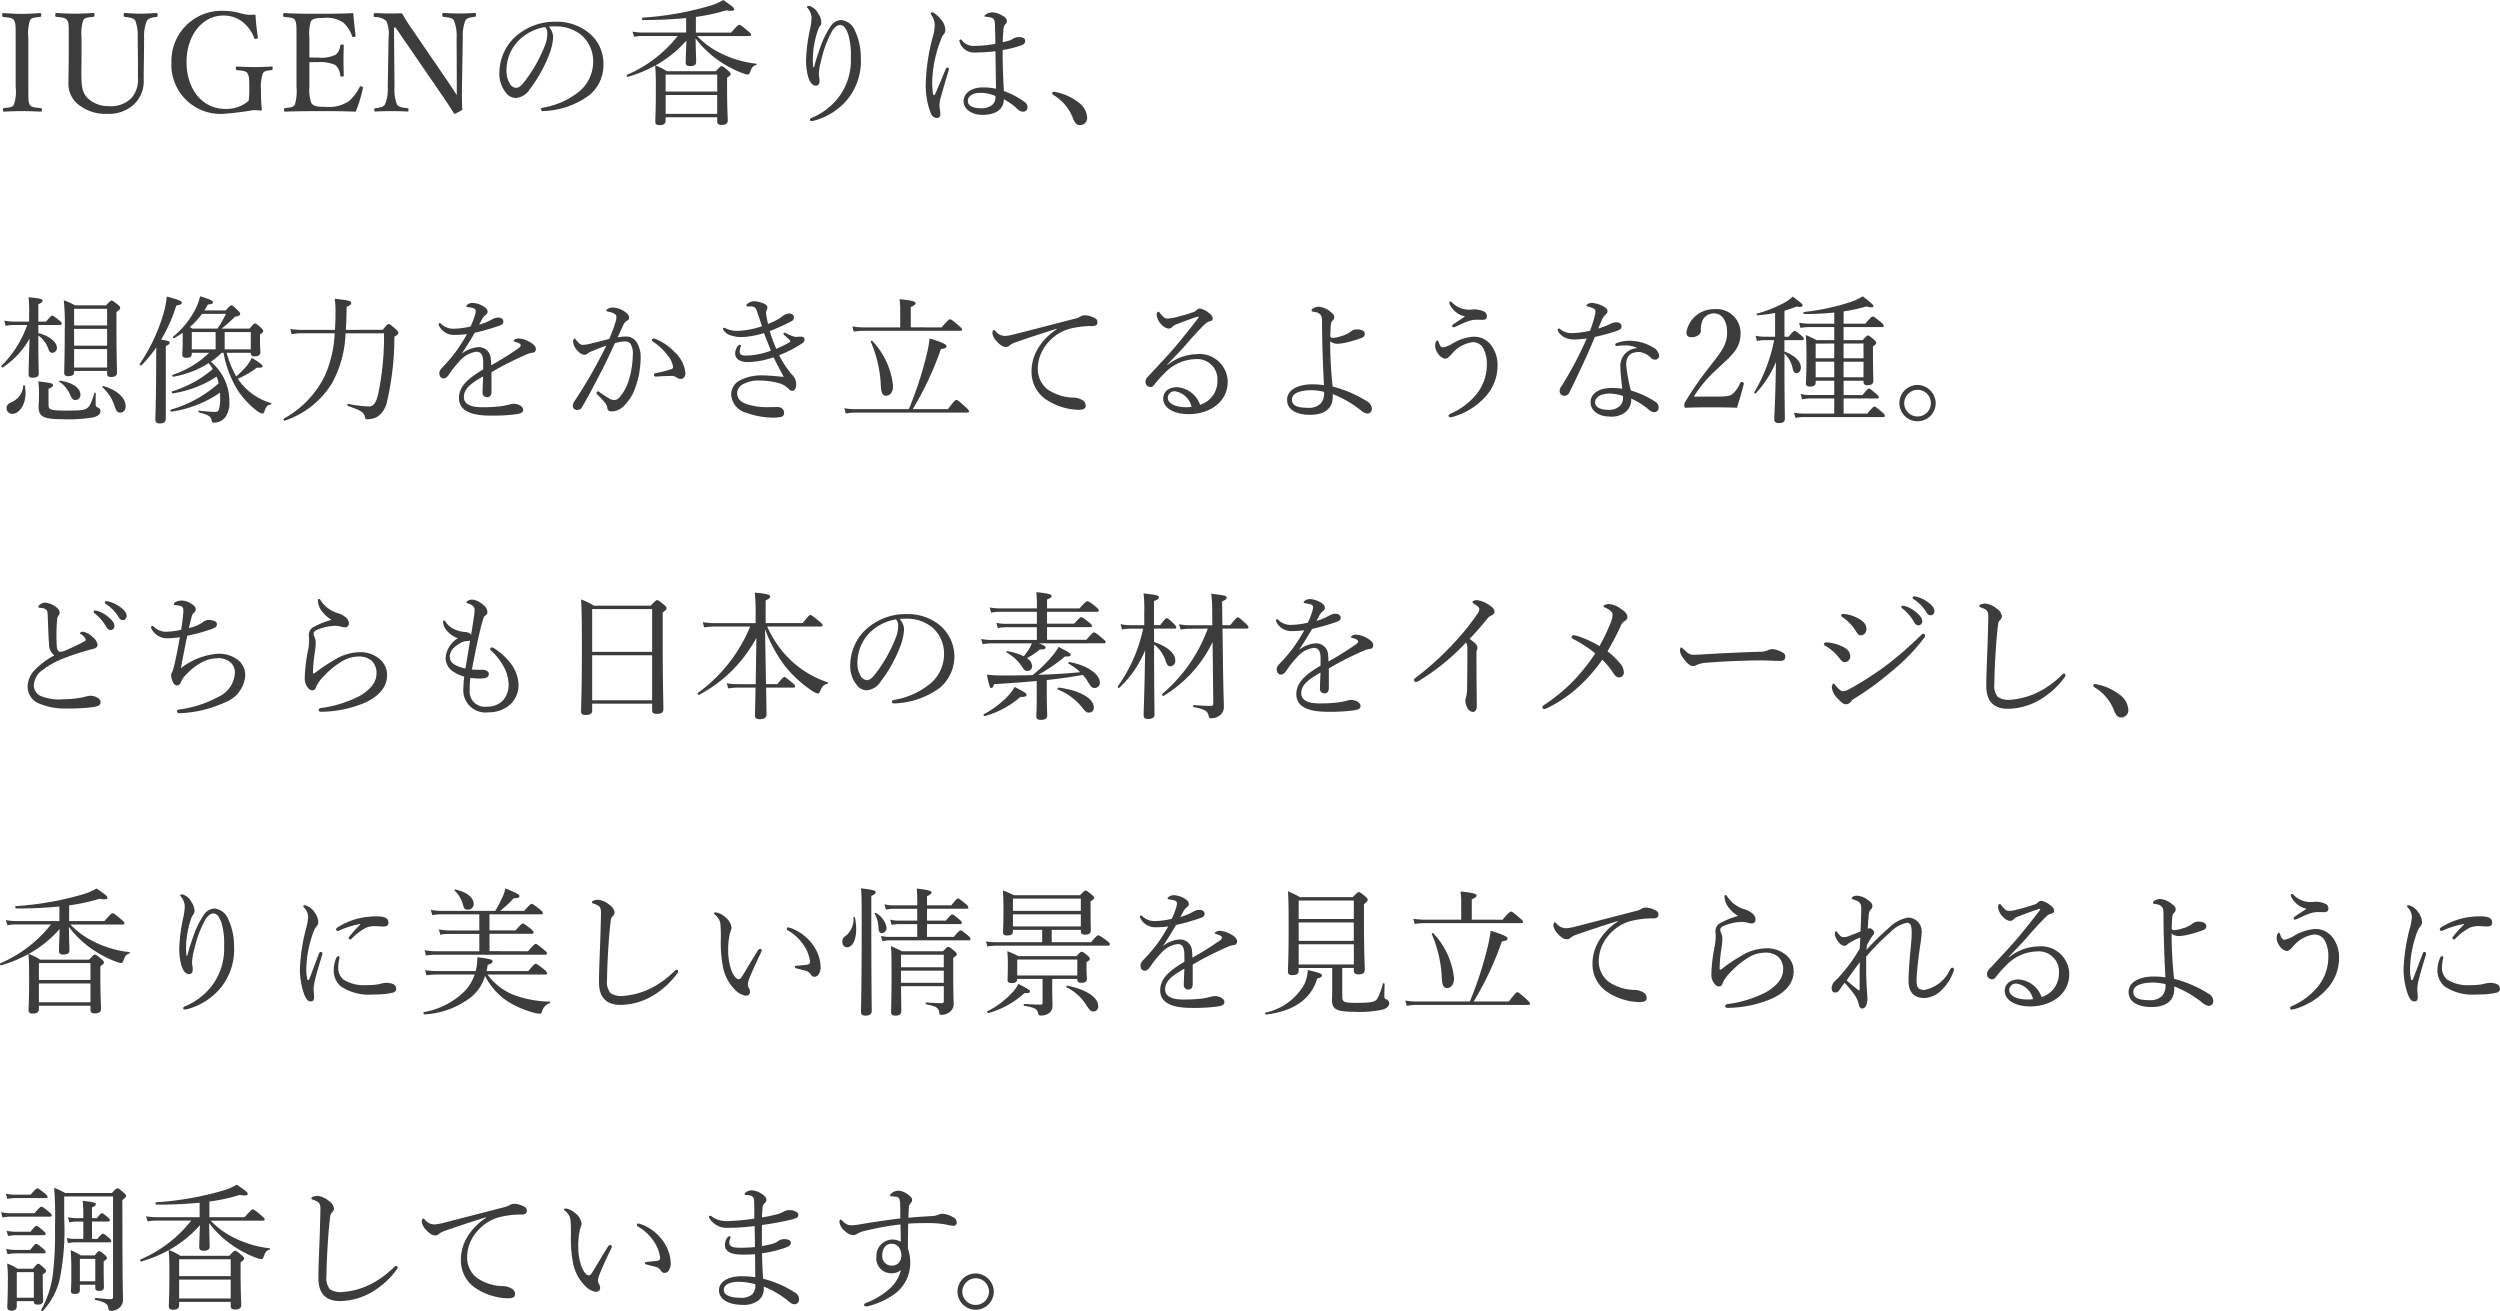 <svg xmlns="http://www.w3.org/2000/svg" width="236.365" height="123.956" viewBox="0 0 236.365 123.956">
  <path id="products-detail-text1" d="M2.99-7.345a4.189,4.189,0,0,1,.156-1.664c.156-.247.494-.26.949-.312.078-.013.117-.026.117-.156,0-.169-.026-.208-.117-.208-.52.039-1.183.078-1.729.078-.507,0-1.2-.039-1.742-.078-.078,0-.1.039-.1.2s.026.156.1.169c.494.052.871.065,1.014.312.156.286.156.429.156,1.664V-2.73a3.956,3.956,0,0,1-.169,1.716c-.156.26-.494.26-.936.312-.078.013-.1.039-.1.169s.026.169.1.169C1.2-.39,1.859-.416,2.366-.416c.546,0,1.222.026,1.781.052.1,0,.13-.039.13-.169S4.251-.689,4.16-.7c-.494-.052-.884-.065-1.027-.312S2.99-1.443,2.99-2.73Zm10.361,1.6c.013.845,0,1.495,0,2.132a2.575,2.575,0,0,1-.65,2,2.766,2.766,0,0,1-2.119.728A2.826,2.826,0,0,1,8.645-1.6c-.572-.52-.637-1.222-.637-2.353,0-.559.013-1.157.013-1.716v-1.69A4.3,4.3,0,0,1,8.177-9c.143-.273.494-.273.949-.325.091-.013.117-.026.117-.169,0-.169-.026-.2-.117-.2-.52.039-1.2.065-1.742.065-.52,0-1.2-.026-1.729-.065-.091,0-.117.026-.117.2,0,.143.026.156.117.169.494.052.858.065,1.014.325s.143.429.143,1.638v1.664c0,.845-.026,1.755-.026,2.522a2.534,2.534,0,0,0,.767,2A4.108,4.108,0,0,0,10.478-.156a3.5,3.5,0,0,0,2.431-.832A2.976,2.976,0,0,0,13.9-3.367c0-.754.013-1.56.026-2.379l.013-1.612a3.607,3.607,0,0,1,.26-1.586c.169-.26.468-.325.9-.377.091-.013.117-.026.117-.169,0-.169-.026-.2-.117-.2-.481.026-1.014.065-1.469.065s-1-.039-1.521-.065c-.091,0-.1.026-.1.2,0,.143.013.156.1.169.455.052.858.1,1,.364a4.084,4.084,0,0,1,.221,1.6Zm11.115-3.8a3.264,3.264,0,0,1-1.43-.13,6.091,6.091,0,0,0-1.6-.221,4.74,4.74,0,0,0-4.914,4.862A4.639,4.639,0,0,0,21.4-.156a27.468,27.468,0,0,0,2.86-.351,6.247,6.247,0,0,1,.676.039c.078.013.13-.026.13-.078a17.689,17.689,0,0,1-.078-1.885,3.924,3.924,0,0,1,.169-1.534c.156-.273.377-.273.819-.325.091-.013.117-.039.117-.182s-.026-.156-.117-.156c-.546.026-1.014.052-1.56.052-.507,0-1.157-.026-1.69-.052-.091,0-.117.026-.117.156,0,.156.026.169.117.182.494.052.858.065,1,.325.143.286.156.416.156,1.716a5.807,5.807,0,0,1-.065.871,3.246,3.246,0,0,1-2.2.754c-2.145,0-3.666-1.82-3.666-4.433,0-2.574,1.534-4.394,3.484-4.394a2.937,2.937,0,0,1,1.794.585,3.6,3.6,0,0,1,1.118,1.534c.026.078.065.117.2.078.143-.013.156-.065.143-.156C24.583-8.086,24.505-8.879,24.466-9.542Zm5.1,4.511c.208-.013.52-.013.806-.013a3.607,3.607,0,0,1,1.651.273,1.489,1.489,0,0,1,.455.962c.013.078.039.13.156.13.169,0,.182-.039.182-.13-.013-.468-.026-.988-.026-1.469,0-.442.013-.858.026-1.313,0-.078-.013-.117-.182-.117-.13,0-.143.039-.156.117a1.17,1.17,0,0,1-.429.845,3.093,3.093,0,0,1-1.677.273c-.286,0-.6,0-.806-.013V-7.345a4.068,4.068,0,0,1,.13-1.547c.182-.3.624-.325,1.118-.325a2.871,2.871,0,0,1,1.937.416,2.936,2.936,0,0,1,.845,1.287c.026.078.065.117.221.091.1-.026.13-.078.117-.156-.091-.65-.169-1.443-.221-2.106-1.118.065-2.184.065-3.211.065-1.066,0-2.223,0-3.3-.065-.091,0-.117.039-.117.208,0,.13.026.143.117.156.494.052.858.065,1,.3.143.286.143.442.143,1.677V-2.73a4.542,4.542,0,0,1-.156,1.716c-.156.247-.468.26-.923.312-.078.013-.1.039-.1.169s.026.169.1.169c1.1-.039,2.3-.052,3.406-.052,1.053,0,2.158.013,3.276.052a13.775,13.775,0,0,0,.676-2.2c.026-.078.026-.13-.13-.182-.13-.039-.156,0-.195.078a4.053,4.053,0,0,1-1,1.313,3.432,3.432,0,0,1-2.262.533c-.585,0-1.079-.013-1.287-.351a3.7,3.7,0,0,1-.182-1.56Zm8.151-3.276,4.017,5.85c.78,1.131,1.079,1.573,1.482,2.236a.133.133,0,0,0,.1.065c.039,0,.065-.013.7-.364-.026-.689-.039-1.326-.026-2.2l.078-4.641a3.98,3.98,0,0,1,.247-1.625c.156-.26.481-.286.871-.338.1-.013.13-.039.13-.169,0-.169-.026-.2-.13-.2-.416.026-.988.052-1.469.052s-.988-.026-1.469-.052c-.091,0-.117.026-.117.2,0,.143.026.156.13.169.416.052.806.078.962.338a3.65,3.65,0,0,1,.26,1.625L43.5-3.536v1.612c-.4-.637-.767-1.183-1.209-1.82L39.325-8.086a17.171,17.171,0,0,1-1-1.573c-.624.013-.949.013-1.3.013-.325,0-.806-.026-1.248-.039-.1,0-.13.039-.13.208,0,.13.026.156.13.169a1.59,1.59,0,0,1,1.066.377,3.124,3.124,0,0,1,.208,1.573l-.078,4.641a3.733,3.733,0,0,1-.26,1.664c-.169.273-.507.312-.9.364-.091.013-.117.039-.117.169s.026.143.13.143c.442-.026,1.027-.039,1.508-.039s.975.013,1.5.039c.078,0,.1-.026.1-.156s-.013-.156-.1-.156c-.429-.052-.819-.091-.988-.351a3.943,3.943,0,0,1-.234-1.677l-.052-5.59ZM52.2-8.4a5.659,5.659,0,0,1,.689-.026,3.766,3.766,0,0,1,2.418.845A3.28,3.28,0,0,1,56.394-5.1,3.672,3.672,0,0,1,55.224-2.4,7.226,7.226,0,0,1,51.688-.754c-.169.039-.234.078-.234.182a.184.184,0,0,0,.182.156,7.758,7.758,0,0,0,4.329-1.456,3.676,3.676,0,0,0,1.4-3.042,3.711,3.711,0,0,0-1.443-2.951,4.782,4.782,0,0,0-3.016-1,5.556,5.556,0,0,0-4.16,1.7A4.73,4.73,0,0,0,47.528-4.1a2.855,2.855,0,0,0,.6,1.924,1.2,1.2,0,0,0,.975.52A1.74,1.74,0,0,0,50.414-2.5a13.091,13.091,0,0,0,1.859-3.367,5.193,5.193,0,0,0,.338-1.521A1.52,1.52,0,0,0,52.2-8.4Zm-.351.039a.806.806,0,0,1,.208.6,2.845,2.845,0,0,1-.182,1.027,13.814,13.814,0,0,1-1.859,3.38c-.377.507-.637.741-.91.741a.729.729,0,0,1-.611-.442A2.244,2.244,0,0,1,48.2-4.264a4.052,4.052,0,0,1,1.131-2.808A4.587,4.587,0,0,1,51.844-8.359Zm13.338.52H61.061a5.174,5.174,0,0,1-.949-.091l.156.494a3.633,3.633,0,0,1,.819-.078h3.3a12.275,12.275,0,0,1-4.784,3.666c-.078.039-.026.221.065.195a12.419,12.419,0,0,0,2.587-1.066c.065.715.065,1.326.065,2.457,0,1.937-.052,2.5-.052,2.821,0,.247.1.351.39.351.4,0,.585-.13.585-.416V.169H68.12v.4c0,.221.13.325.416.325.377,0,.585-.13.585-.429,0-.273-.065-1.17-.065-2.99v-1.04c.273-.195.338-.26.338-.364,0-.078-.052-.156-.26-.338-.429-.351-.507-.4-.6-.4s-.143.052-.546.481H63.362a5.606,5.606,0,0,0-1.079-.546,10.893,10.893,0,0,0,2.925-2.353c-.039,1.157-.065,1.742-.065,2.093,0,.221.13.325.416.325.39,0,.572-.13.572-.4s-.026-.78-.052-2.223a9.242,9.242,0,0,0,2.392,2.236,9.956,9.956,0,0,0,2.093,1.066,1.818,1.818,0,0,0,.442.117c.117,0,.156-.052.247-.273.143-.416.26-.546.559-.637a.063.063,0,0,0,0-.117,9.968,9.968,0,0,1-3.224-.923,7.935,7.935,0,0,1-2.366-1.69h4.927c.13,0,.182-.052.182-.13s-.065-.156-.338-.377c-.6-.507-.689-.559-.78-.559s-.169.052-.78.741H66.105V-9.321a18,18,0,0,0,2.873-.624c.572.1.754.039.754-.1s-.234-.325-1.04-.871a5.617,5.617,0,0,1-1.222.533,29.182,29.182,0,0,1-6.4,1.131c-.091.013-.078.221.013.221a39.716,39.716,0,0,0,4.1-.182Zm-1.937,5.9H68.12V-.156H63.245Zm4.875-.325H63.245v-1.6H68.12Zm9.074-2.3c-.026-.351-.039-.6-.039-.715a8.948,8.948,0,0,1,.481-2.782,1,1,0,0,1,.195-.377.612.612,0,0,0,.13-.364,1.566,1.566,0,0,0-.3-.845,1.44,1.44,0,0,0-.832-.715c-.091,0-.234.039-.234.1s.052.078.091.13a1.525,1.525,0,0,1,.351.9A5.817,5.817,0,0,1,76.9-8.164a15.68,15.68,0,0,0-.377,2.886,5.906,5.906,0,0,0,.182,1.56c.143.546.416.9.728.9.208,0,.364-.13.364-.429,0-.091-.013-.208-.026-.338a1.955,1.955,0,0,1-.039-.377,5.6,5.6,0,0,1,.234-1.287A9.915,9.915,0,0,1,79.04-8.073c.221-.286.442-.481.689-.481.325,0,.533.234.767.845a6.693,6.693,0,0,1,.26,2.21,5.812,5.812,0,0,1-1,3.562,6.17,6.17,0,0,1-2.7,2.158c-.13.052-.169.117-.169.169,0,.091.052.13.156.13A1.255,1.255,0,0,0,77.35.468,6.148,6.148,0,0,0,80.5-1.6a5.77,5.77,0,0,0,1.2-3.874,5.979,5.979,0,0,0-.559-2.561,1.571,1.571,0,0,0-1.287-.988,1.249,1.249,0,0,0-.988.559,8.865,8.865,0,0,0-1.014,2.054c-.182.546-.377,1.053-.572,1.846ZM95.225-2.314c-.065-1.144-.117-2.47-.117-3.874a10.133,10.133,0,0,0,1.755-.442c.26-.091.377-.221.377-.416,0-.221-.156-.364-.585-.364a.939.939,0,0,0-.572.156,1.746,1.746,0,0,1-.351.169c-.182.052-.364.1-.611.156,0-.481.039-.793.065-1.183a.783.783,0,0,1,.182-.52.37.37,0,0,0,.143-.3c0-.273-.286-.442-.559-.585a1.848,1.848,0,0,0-.858-.234,1.247,1.247,0,0,0-.494.143c-.091.052-.208.143-.208.208,0,.039.026.065.091.065a1.4,1.4,0,0,1,.286.026,1.6,1.6,0,0,1,.377.1c.182.091.208.247.234.6.013.507.039,1.027.039,1.833a11.306,11.306,0,0,1-2,.195,1.339,1.339,0,0,1-1.131-.494c-.065-.078-.117-.117-.169-.117a.141.141,0,0,0-.1.1.583.583,0,0,0,.052.221,1.41,1.41,0,0,0,1.5.91,14.779,14.779,0,0,0,1.859-.117c.013,1.2.039,2.366.052,3.549a5.843,5.843,0,0,0-1.222-.13c-1.17,0-1.846.6-1.846,1.313s.741,1.287,1.781,1.287c1.261,0,2.028-.533,2.028-1.482a6.607,6.607,0,0,1,1.313.949.739.739,0,0,0,.494.234.414.414,0,0,0,.429-.468.6.6,0,0,0-.247-.429A7.527,7.527,0,0,0,95.225-2.314Zm-.806.468a.757.757,0,0,1,0,.247.86.86,0,0,1-.3.6,1.668,1.668,0,0,1-1.079.312c-.858,0-1.222-.312-1.222-.676,0-.546.611-.78,1.144-.78A3.633,3.633,0,0,1,94.419-1.846Zm-5.967-1.5a11.842,11.842,0,0,1,.806-3.783,1.478,1.478,0,0,1,.286-.559.554.554,0,0,0,.143-.416,1.552,1.552,0,0,0-.442-1.014,2.756,2.756,0,0,0-.663-.6.3.3,0,0,0-.143-.039c-.078,0-.13.039-.13.1a.374.374,0,0,0,.091.195,1.666,1.666,0,0,1,.286.936A4.131,4.131,0,0,1,88.491-7.4a19.093,19.093,0,0,0-.65,4.329A7.2,7.2,0,0,0,88.322-.2a.661.661,0,0,0,.559.442.328.328,0,0,0,.338-.364,2.086,2.086,0,0,0-.039-.39,3.089,3.089,0,0,1-.039-.507,2.487,2.487,0,0,1,.1-.624c.195-.7.442-1.573.754-2.587a.908.908,0,0,0,.039-.156.154.154,0,0,0-.143-.143c-.065,0-.13.052-.169.156-.312.741-.663,1.612-.962,2.275-.052.117-.078.169-.13.169s-.091-.052-.117-.195A7.133,7.133,0,0,1,88.452-3.341ZM99.944-2.249a.127.127,0,0,0-.143.13.175.175,0,0,0,.065.156A4.361,4.361,0,0,1,101.79.351c.143.312.286.559.637.559A.673.673,0,0,0,103.1.2a1.894,1.894,0,0,0-.845-1.456A5.076,5.076,0,0,0,99.944-2.249ZM3.939,19.81H5.98c.13,0,.169-.065.169-.143s-.052-.156-.247-.312c-.468-.364-.559-.429-.65-.429s-.169.065-.585.559H3.939V17.847c.338-.156.4-.234.4-.351,0-.143-.312-.221-1.326-.312a13.188,13.188,0,0,1,.052,1.7v.6H1.6a4.533,4.533,0,0,1-.884-.091l.13.494a3.7,3.7,0,0,1,.793-.078H2.886A10.135,10.135,0,0,1,.455,23.658c-.065.065.052.208.13.156A7.884,7.884,0,0,0,3.107,21.1c-.052,1.495-.091,3.068-.091,3.38,0,.221.117.312.377.312.4,0,.585-.13.585-.39,0-.312-.039-.936-.039-2.808V20.8a2.649,2.649,0,0,1,.949,1.274c.1.286.208.364.377.364a.463.463,0,0,0,.429-.481c0-.533-.715-1.131-1.755-1.378Zm3.38,4.342h3.12V24.4c0,.221.1.325.364.325.364,0,.572-.13.572-.4,0-.39-.052-1.612-.052-4.212V18.575c.312-.221.351-.273.351-.39,0-.078-.052-.169-.247-.325-.4-.312-.481-.364-.559-.364s-.156.052-.533.455H7.41a6.532,6.532,0,0,0-1.066-.481A22.042,22.042,0,0,1,6.435,20.3c0,2.522-.052,3.666-.052,4.03,0,.221.117.312.39.312.351,0,.546-.1.546-.351Zm0-3.978h3.12V21.76H7.319Zm3.12-.325H7.319V18.276h3.12Zm-3.12,2.236h3.12v1.742H7.319Zm4.368,6.006c.3,0,.507-.247.507-.611,0-.767-.806-1.534-2.119-1.9-.052-.013-.117.078-.078.117a4.052,4.052,0,0,1,1.131,1.716C11.31,27.974,11.414,28.091,11.687,28.091ZM7.436,26.9a.471.471,0,0,0,.481-.507c0-.637-.741-1.144-1.937-1.326-.052-.013-.1.078-.065.1a2.683,2.683,0,0,1,1.027,1.248C7.137,26.817,7.228,26.9,7.436,26.9ZM1.482,28.208c.637,0,1.248-.845,1.248-1.963a4.39,4.39,0,0,0-.065-.689c-.013-.065-.143-.078-.156-.013A1.8,1.8,0,0,1,1.4,27.1c-.338.156-.468.312-.468.572A.53.53,0,0,0,1.482,28.208ZM4.9,25.842c.364-.169.429-.234.429-.338,0-.169-.156-.221-1.391-.364A10.192,10.192,0,0,1,4,26.453c0,.585-.039.871-.039,1.04,0,.949.39,1.222,2.249,1.222a13.853,13.853,0,0,0,2.964-.182c.4-.117.637-.312.637-.572a.343.343,0,0,0-.182-.325c-.247-.1-.273-.13-.273-.4s0-.572.013-.975c0-.052-.117-.078-.13-.026-.3.962-.429,1.248-.7,1.443-.3.2-.715.221-2.054.221-1.469,0-1.586-.1-1.586-.585ZM21.45,22.436A9.919,9.919,0,0,0,22.867,26.1a8.316,8.316,0,0,0,1.729,1.82,1.429,1.429,0,0,0,.507.26c.117,0,.156-.052.247-.3.143-.39.26-.494.572-.559.052-.013.078-.117.026-.13a5.66,5.66,0,0,1-2.535-1.534,5.95,5.95,0,0,1-.624-.767,8.461,8.461,0,0,0,1.82-1.053c.416.026.533-.013.533-.13s-.312-.377-1.027-.793a3.824,3.824,0,0,1-.481.767,8.862,8.862,0,0,1-.988.988,9.849,9.849,0,0,1-.91-2.236h2.288c0,.247.091.338.377.338.338,0,.533-.13.533-.39,0-.1-.039-.455-.039-1.313v-.364c.273-.195.3-.247.3-.325s-.039-.156-.234-.338c-.364-.325-.442-.377-.533-.377s-.143.052-.52.481H21.268a12.958,12.958,0,0,0,1.261-1.118c.377-.078.494-.13.494-.26,0-.091-.052-.182-.221-.338-.429-.416-.507-.481-.611-.481-.078,0-.169.052-.533.481H19.63a5.5,5.5,0,0,0,.325-.546c.442-.078.494-.1.494-.234s-.338-.286-1.209-.559a5.908,5.908,0,0,1-.468,1.248,8.154,8.154,0,0,1-2.093,2.574c-.065.052.039.182.1.143a9.566,9.566,0,0,0,.806-.52v.611c0,1.014-.039,1.287-.039,1.443,0,.234.13.325.39.325.351,0,.507-.117.507-.377v-.1h1.638a8.937,8.937,0,0,1-3.445,2.08c-.078.026-.026.2.052.182a9.177,9.177,0,0,0,3.354-1.287,5.39,5.39,0,0,1,.39.559A10.734,10.734,0,0,1,16.6,26.076c-.091.026-.039.208.052.195A10.433,10.433,0,0,0,20.8,24.685a3.57,3.57,0,0,1,.182.637,11.607,11.607,0,0,1-4.5,2.483c-.091.026-.039.208.052.195a10.841,10.841,0,0,0,4.576-1.794c.013.182.013.351.013.533A3.251,3.251,0,0,1,21,27.818c-.065.156-.143.208-.39.208-.221,0-.715-.039-1.495-.117-.065,0-.065.143,0,.156.988.26,1.144.416,1.2.767.026.156.078.208.221.208a1.366,1.366,0,0,0,1.053-.481A2.311,2.311,0,0,0,22,27.038a4.84,4.84,0,0,0-1.755-3.757,7.1,7.1,0,0,0,1.027-.845Zm2.574-.325h-2.47V20.473h2.47ZM20.7,20.473v1.638H18.447V20.473Zm.975-1.716a10.543,10.543,0,0,1-.806,1.391H18.512a2.842,2.842,0,0,0-.247-.143,7.455,7.455,0,0,0,1.144-1.248ZM15.99,21.8c.3-.143.364-.221.364-.312,0-.143-.1-.182-.806-.3a14.564,14.564,0,0,0,1.43-3.211c.442-.1.52-.143.52-.286s-.234-.26-1.417-.572a8.983,8.983,0,0,1-.312,1.612,16.986,16.986,0,0,1-2.236,4.745c-.052.078.091.208.156.143a12.086,12.086,0,0,0,1.4-1.7c-.013.858-.013,1.7-.013,2.561C15.054,27.519,15,28.455,15,28.715c0,.286.117.4.429.4.39,0,.559-.156.559-.455Zm17.017-1.534c.026-.416.052-.858.065-1.313,0-.286.013-.559.013-.871.338-.13.429-.221.429-.338,0-.195-.1-.26-1.56-.416a6.474,6.474,0,0,1,.078,1.222c0,.611-.013,1.183-.052,1.716H28.925a6.072,6.072,0,0,1-1.17-.091l.143.507a4.317,4.317,0,0,1,1.027-.091h3.029a11.154,11.154,0,0,1-.91,3.978,9.282,9.282,0,0,1-3.887,4.082c-.078.052,0,.234.091.195A8.292,8.292,0,0,0,31.707,25.3a10.456,10.456,0,0,0,1.274-4.706h3.64a26.692,26.692,0,0,1-.585,5.889c-.2.728-.429,1.027-.845,1.027a11.431,11.431,0,0,1-1.963-.247c-.091-.013-.1.182-.013.208,1.287.416,1.521.637,1.6,1.04a.215.215,0,0,0,.247.208A1.957,1.957,0,0,0,36,28.481a2.307,2.307,0,0,0,.91-1.456,27.021,27.021,0,0,0,.689-6.1c.325-.221.377-.286.377-.364s-.052-.169-.26-.377c-.494-.429-.559-.468-.65-.468s-.156.052-.572.546Zm12.987,3.744c-1.391.832-2.288,1.573-2.288,2.7,0,1.235,1.2,1.664,2.964,1.664a17.307,17.307,0,0,0,2.457-.13c.507-.078.65-.208.65-.416,0-.312-.442-.572-.9-.572a2.117,2.117,0,0,0-.442.078,7.769,7.769,0,0,1-.767.156,14.2,14.2,0,0,1-1.82.091c-1.209,0-1.677-.416-1.677-.949,0-.806.676-1.313,1.82-1.963-.026.637-.052,1.183-.052,1.495a.411.411,0,0,0,.442.468c.26,0,.4-.182.4-.546v-1.82c.364-.2.793-.455,1.17-.65.9-.468,1.547-.767,2.184-1.04a1.806,1.806,0,0,1,.507-.143.335.335,0,0,0,.338-.338c0-.26-.208-.481-.6-.689a2.3,2.3,0,0,0-.988-.325.812.812,0,0,0-.325.052c-.1.039-.195.117-.195.169s.052.065.13.091a1.729,1.729,0,0,1,.39.143c.1.065.156.117.156.182a.388.388,0,0,1-.195.273,30.29,30.29,0,0,1-2.6,1.625c-.013-.221-.013-.455-.039-.611a1.125,1.125,0,0,0-1.2-1.1,2.926,2.926,0,0,0-1.56.624c.442-.624.845-1.313,1.248-1.989a21.7,21.7,0,0,0,2.275-.65c.247-.091.429-.169.429-.4s-.208-.39-.494-.39a1.343,1.343,0,0,0-.663.221,5.466,5.466,0,0,1-1.131.455c.1-.208.247-.468.325-.6a1.225,1.225,0,0,1,.325-.351.347.347,0,0,0,.143-.3c0-.156-.117-.325-.429-.507a2.223,2.223,0,0,0-.975-.3.793.793,0,0,0-.507.169.252.252,0,0,0-.1.143c0,.039.039.065.1.078a3.227,3.227,0,0,1,.533.1c.169.052.26.13.26.3a1.486,1.486,0,0,1-.065.338,7.4,7.4,0,0,1-.429,1.1,7.174,7.174,0,0,1-1.469.208,1.674,1.674,0,0,1-1.287-.429.251.251,0,0,0-.156-.1.106.106,0,0,0-.1.117.315.315,0,0,0,.052.169,1.57,1.57,0,0,0,1.508.832,7.547,7.547,0,0,0,1.118-.078,16.883,16.883,0,0,1-.962,1.534A14.05,14.05,0,0,1,42.25,23.7c-.26.26-.4.442-.4.637,0,.364.182.52.429.52.169,0,.338-.169.442-.312a10.214,10.214,0,0,1,1.027-1.3,2.524,2.524,0,0,1,1.6-.91c.468,0,.65.312.65,1.053Zm19.123.338a3.089,3.089,0,0,0-1.04-2,5.146,5.146,0,0,0-1.82-1.235.237.237,0,0,0-.117-.026c-.117,0-.195.065-.195.13a.269.269,0,0,0,.13.182,5.578,5.578,0,0,1,1.43,1.365,2.113,2.113,0,0,1,.442,1c0,.143-.052.182-.208.234a11.321,11.321,0,0,1-1.456.364c-.1.026-.143.078-.143.156a.161.161,0,0,0,.182.169c.6-.039,1.053-.065,1.469-.065a.731.731,0,0,1,.481.143.6.6,0,0,0,.377.143C64.9,24.906,65.117,24.737,65.117,24.347ZM58.708,20.98c.182-.4.364-.78.52-1.131a.888.888,0,0,1,.312-.416c.169-.078.247-.169.247-.3a.543.543,0,0,0-.208-.429,2.114,2.114,0,0,0-1.3-.546,1.133,1.133,0,0,0-.468.1c-.091.052-.169.1-.169.169s.052.091.182.117a1.834,1.834,0,0,1,.572.195c.169.117.195.182.195.3a1.5,1.5,0,0,1-.091.507,14.525,14.525,0,0,1-.585,1.573c-.624.169-1.118.3-1.573.4a3.981,3.981,0,0,1-.936.169c-.208,0-.4-.182-.637-.481-.065-.091-.091-.117-.143-.117s-.13.169-.13.312a1.456,1.456,0,0,0,.494.91.873.873,0,0,0,.585.312.472.472,0,0,0,.325-.143,1.415,1.415,0,0,1,.377-.195c.377-.156.884-.364,1.365-.533-.26.546-.546,1.079-.884,1.716-.65,1.2-1.352,2.366-2.119,3.523a.8.8,0,0,0-.169.481.385.385,0,0,0,.416.364.485.485,0,0,0,.455-.26c.7-1.2,1.287-2.34,1.963-3.653.39-.754.754-1.573,1.157-2.405a3.715,3.715,0,0,1,.9-.156.6.6,0,0,1,.559.221,1.77,1.77,0,0,1,.221,1.092,8.634,8.634,0,0,1-.338,2.21,4.486,4.486,0,0,1-.923,1.768.673.673,0,0,1-.494.247.849.849,0,0,1-.377-.091c-.338-.195-.65-.4-1.027-.663a.237.237,0,0,0-.143-.065c-.065,0-.13.091-.13.143a.176.176,0,0,0,.065.13c.312.325.546.572.754.819a.856.856,0,0,1,.195.468c.052.26.182.338.481.338a1.714,1.714,0,0,0,1.157-.585,4.256,4.256,0,0,0,1.014-1.664,8.36,8.36,0,0,0,.507-2.756,2.713,2.713,0,0,0-.377-1.547,1.2,1.2,0,0,0-1.027-.533A4.04,4.04,0,0,0,58.708,20.98Zm14.378-.6a19.276,19.276,0,0,0,1.976-.884c.26-.117.312-.247.312-.429s-.143-.338-.455-.351a1.09,1.09,0,0,0-.507.182c-.169.1-.273.208-.481.325a6.043,6.043,0,0,1-1,.481,7.982,7.982,0,0,1-.182-.936.541.541,0,0,1,.039-.338.645.645,0,0,0,.078-.3c0-.117-.143-.286-.4-.377a2.935,2.935,0,0,0-.819-.195,1.062,1.062,0,0,0-.676.247.248.248,0,0,0-.091.182c0,.039.039.065.091.065a3.863,3.863,0,0,1,.39,0c.325.026.416.156.52.455.143.429.351,1.014.468,1.417a7.831,7.831,0,0,1-2.119.429,2.537,2.537,0,0,1-1.287-.221.36.36,0,0,0-.156-.065.114.114,0,0,0-.117.1.309.309,0,0,0,.065.156,1.258,1.258,0,0,0,.676.468,2.961,2.961,0,0,0,1.04.156,7.848,7.848,0,0,0,2.093-.377c.234.6.429,1.1.65,1.664A7.163,7.163,0,0,1,70.9,22.7c-.546,0-.65-.117-.65-.39a1.013,1.013,0,0,1,.078-.4.339.339,0,0,0,.039-.143c0-.052-.065-.091-.117-.091s-.1.013-.182.117a1.176,1.176,0,0,0-.247.689c0,.585.507.832,1.248.832a7.822,7.822,0,0,0,2.379-.455c.377.754.7,1.352.962,1.859-.689-.078-1.5-.143-1.924-.143a4.415,4.415,0,0,0-2.249.481,1.5,1.5,0,0,0-.793,1.326,1.905,1.905,0,0,0,1.482,1.742,7.544,7.544,0,0,0,2.4.442,4,4,0,0,0,.832-.065.359.359,0,0,0,.286-.377.516.516,0,0,0-.195-.429.714.714,0,0,0-.481-.13c-.208,0-.741.013-.936.013a6.339,6.339,0,0,1-1.781-.247c-.832-.247-1.04-.624-1.04-1.118a1,1,0,0,1,.546-.806,3.04,3.04,0,0,1,1.56-.351,7.006,7.006,0,0,1,1.95.286,1.951,1.951,0,0,1,.832.533.432.432,0,0,0,.351.156c.13,0,.338-.156.338-.624a1.2,1.2,0,0,0-.429-.936,9.663,9.663,0,0,1-1.183-1.807,11.265,11.265,0,0,0,2.171-1.118.424.424,0,0,0,.234-.364c0-.143-.1-.26-.312-.273a2.524,2.524,0,0,0-.429.026,1.168,1.168,0,0,1-.4-.078,3.5,3.5,0,0,1-.559-.247c-.091-.052-.13-.078-.182-.078a.14.14,0,0,0-.117.1c0,.052.026.091.091.143a6.007,6.007,0,0,1,.494.455.19.19,0,0,1,.065.1c0,.039-.013.065-.065.1a9.489,9.489,0,0,1-1.261.624A14.008,14.008,0,0,1,73.086,20.382Zm13.338-.351V18.107c.351-.156.455-.247.455-.364s-.156-.247-1.521-.377a6.39,6.39,0,0,1,.065,1.066v1.6h-3.5A5.891,5.891,0,0,1,80.9,19.94l.13.494a5.613,5.613,0,0,1,.91-.078h9.152c.13,0,.182-.039.182-.117s-.065-.169-.351-.4c-.6-.52-.7-.572-.78-.572s-.195.052-.806.767Zm.182,7.735a29.778,29.778,0,0,0,2.665-5.681c.4-.052.533-.117.533-.286s-.533-.4-1.6-.715a11.861,11.861,0,0,1-.3,1.612,35,35,0,0,1-1.664,5.07H81.224a5.333,5.333,0,0,1-1.079-.091l.13.507a5.044,5.044,0,0,1,.975-.091h10.5c.13,0,.182-.039.182-.117s-.065-.169-.377-.455c-.637-.572-.728-.624-.819-.624s-.169.052-.806.871ZM84.1,26.5c.351,0,.65-.338.65-.936a7.289,7.289,0,0,0-1.963-4.251c-.039-.052-.169.013-.143.078a11.672,11.672,0,0,1,.949,4.16C83.629,26.271,83.772,26.5,84.1,26.5Zm16.133-6.292a5.566,5.566,0,0,0-1.807,1.859,4.15,4.15,0,0,0-.585,2.223,3.136,3.136,0,0,0,1.391,2.574,5.787,5.787,0,0,0,3.042.962c.546,0,.689-.156.689-.377a.592.592,0,0,0-.351-.559,1.732,1.732,0,0,0-.9-.221,4.426,4.426,0,0,1-2.379-.793,2.451,2.451,0,0,1-.9-1.95,3.747,3.747,0,0,1,1.027-2.522,4.181,4.181,0,0,1,1.872-1.209,8.352,8.352,0,0,1,2.288-.286c.325-.013.468-.13.455-.4,0-.2-.169-.325-.351-.4a2.1,2.1,0,0,0-.845-.221.888.888,0,0,0-.442.13,1.557,1.557,0,0,1-.507.195c-1.911.494-3.861,1-5.746,1.482a4.624,4.624,0,0,1-.78.143,1.152,1.152,0,0,1-.975-.455.266.266,0,0,0-.169-.1c-.065,0-.117.143-.117.325a1.391,1.391,0,0,0,.39.728c.338.39.65.559.871.546a.481.481,0,0,0,.351-.13,1.8,1.8,0,0,1,.559-.3c1-.351,2.47-.845,3.9-1.287Zm10.439,3.354c.52-.585,1.222-1.261,1.7-1.82.767-.9,1.3-1.456,1.729-1.885.286-.286.4-.351.533-.377.234-.052.338-.143.338-.273,0-.208-.13-.377-.39-.559a1.822,1.822,0,0,0-.819-.4.415.415,0,0,0-.3.13.826.826,0,0,1-.39.234c-.585.2-1.131.351-1.716.494a3.127,3.127,0,0,1-.676.091c-.221,0-.4-.13-.689-.507-.065-.091-.117-.143-.169-.143-.078,0-.156.143-.156.273a1.476,1.476,0,0,0,.468.949,1.042,1.042,0,0,0,.65.377.487.487,0,0,0,.351-.143.956.956,0,0,1,.442-.273c.52-.208,1.183-.455,1.768-.65a1.167,1.167,0,0,1,.247-.065c.052,0,.091.026,0,.143-.65.858-1.183,1.508-1.742,2.2-.936,1.144-2.015,2.262-3.016,3.341a.655.655,0,0,0-.221.468.484.484,0,0,0,.468.507.424.424,0,0,0,.325-.169,10.2,10.2,0,0,1,1.014-1.144,4.154,4.154,0,0,1,2.938-1.326,1.905,1.905,0,0,1,2.054,2.067,2.326,2.326,0,0,1-1.638,2.249,2.481,2.481,0,0,0-2.184-1.664c-.715,0-1.3.377-1.3,1.079,0,.884,1,1.469,2.418,1.469,1.911,0,3.679-1.1,3.679-3.068a2.658,2.658,0,0,0-2.964-2.6,4.478,4.478,0,0,0-2.73,1.027Zm2.3,3.978a2.638,2.638,0,0,1-.52.039c-1.04,0-1.729-.364-1.729-.9a.632.632,0,0,1,.715-.6A1.923,1.923,0,0,1,112.97,27.545Zm13.351-1.2a10.494,10.494,0,0,1,2.7,1.573,1.1,1.1,0,0,0,.6.273.451.451,0,0,0,.39-.52.838.838,0,0,0-.468-.65,11.384,11.384,0,0,0-3.237-1.391,41.306,41.306,0,0,1-.234-4.277,1.124,1.124,0,0,0,.741.234,4.988,4.988,0,0,0,1.092-.195,10.614,10.614,0,0,0,1.118-.351c.195-.078.325-.169.325-.4,0-.26-.3-.416-.754-.416a.916.916,0,0,0-.637.26,2.734,2.734,0,0,1-.832.377,3.263,3.263,0,0,1-.741.169c-.195,0-.3-.013-.3-.182,0-.221.026-.728.052-1.04a.6.6,0,0,1,.182-.429.43.43,0,0,0,.143-.312c0-.234-.169-.364-.455-.585a1.945,1.945,0,0,0-1.04-.4,1.114,1.114,0,0,0-.559.2.158.158,0,0,0-.091.156c0,.078.052.1.13.117s.143.013.273.039a.761.761,0,0,1,.468.286c.1.13.117.3.117.741.013,2.119.078,3.835.182,5.876a7.99,7.99,0,0,0-1.105-.078c-1.209,0-2.379.442-2.379,1.469s1.04,1.417,2.158,1.417c1.092,0,2.158-.377,2.158-1.729Zm-.832-.221a1.461,1.461,0,0,1-.3,1.1,1.587,1.587,0,0,1-1.235.416c-1,0-1.495-.208-1.495-.78,0-.65.884-.884,1.9-.884A5.46,5.46,0,0,1,125.489,26.128ZM138.827,19c-.377.247-.767.507-1.092.728-.091.065-.13.1-.13.156s.052.143.117.143a.391.391,0,0,0,.182-.052c.3-.13.78-.364,1.066-.468a2.584,2.584,0,0,1,.91-.2c.273,0,.481.013.611.013.221,0,.4-.091.4-.312a.491.491,0,0,0-.312-.494,2.13,2.13,0,0,0-1.1-.169,2.287,2.287,0,0,1-1.911-.689.158.158,0,0,0-.13-.065.119.119,0,0,0-.1.13.344.344,0,0,0,.039.13A2.1,2.1,0,0,0,138.827,19Zm.819,1.911a4.438,4.438,0,0,0-2.067.689,2.529,2.529,0,0,1-.845.325.285.285,0,0,1-.247-.156,1.634,1.634,0,0,1-.169-.4.1.1,0,0,0-.1-.091.27.27,0,0,0-.156.143,1.113,1.113,0,0,0-.065.39,1.5,1.5,0,0,0,.364.819.959.959,0,0,0,.6.364c.169,0,.286-.1.637-.481a3.077,3.077,0,0,1,1.95-1.079,1.108,1.108,0,0,1,.988.546,3.009,3.009,0,0,1,.351,1.508,4.43,4.43,0,0,1-.949,2.821,6.513,6.513,0,0,1-2.483,1.885c-.1.052-.182.1-.182.182,0,.1.052.156.13.156a1.226,1.226,0,0,0,.39-.078,6.526,6.526,0,0,0,2.977-1.885A4.334,4.334,0,0,0,141.9,23.7a3.13,3.13,0,0,0-.52-1.859A2,2,0,0,0,139.646,20.915Zm10.686.169a34.955,34.955,0,0,1-2.392,4.524.723.723,0,0,0-.169.429.441.441,0,0,0,.468.468.52.52,0,0,0,.468-.351c.858-1.742,1.638-3.38,2.392-5.213.793-.182,1.586-.4,2.041-.559.351-.117.481-.221.481-.442s-.182-.39-.52-.39a1.768,1.768,0,0,0-.624.195,8.243,8.243,0,0,1-1.053.4c.1-.26.221-.533.312-.728a1.441,1.441,0,0,1,.351-.572.4.4,0,0,0,.208-.338c0-.2-.117-.286-.312-.416a2.777,2.777,0,0,0-1.1-.364.78.78,0,0,0-.481.117c-.052.039-.1.091-.1.143s.026.052.078.065a2.752,2.752,0,0,1,.533.169.341.341,0,0,1,.247.312,1.837,1.837,0,0,1-.078.455,11.69,11.69,0,0,1-.442,1.365,8.277,8.277,0,0,1-1.7.221,1.667,1.667,0,0,1-1.092-.351.2.2,0,0,0-.156-.078.124.124,0,0,0-.1.1.257.257,0,0,0,.026.13,1.426,1.426,0,0,0,.65.624,1.936,1.936,0,0,0,.91.182A11.182,11.182,0,0,0,150.332,21.084Zm4.732.923a1.658,1.658,0,0,0-1.547,1.82c0,.637.117,1.339.169,2.015a5.759,5.759,0,0,0-1.014-.078c-1.118,0-1.976.494-1.976,1.339,0,.819.754,1.365,1.82,1.365a2.105,2.105,0,0,0,1.521-.455,1.507,1.507,0,0,0,.494-1.248,6.956,6.956,0,0,1,1.69,1.066.754.754,0,0,0,.481.221.413.413,0,0,0,.429-.442.627.627,0,0,0-.26-.507A8.62,8.62,0,0,0,154.505,26a14.867,14.867,0,0,1-.442-2.431c0-1.027.637-1.209,1.261-1.209a1.77,1.77,0,0,1,1.079.559.627.627,0,0,0,.39.169.394.394,0,0,0,.39-.4,1.062,1.062,0,0,0-.585-.767,4.378,4.378,0,0,0-2.236-.624,3.46,3.46,0,0,0-1.209.221c-.078.026-.13.078-.13.13a.132.132,0,0,0,.117.143.933.933,0,0,0,.169-.013,4.26,4.26,0,0,1,.611-.039,2.571,2.571,0,0,1,1.144.221Zm-1.313,4.511a1.123,1.123,0,0,1,.013.195,1.015,1.015,0,0,1-.351.793,1.455,1.455,0,0,1-1.027.325c-.9,0-1.261-.325-1.261-.715,0-.533.637-.819,1.365-.819A4.012,4.012,0,0,1,153.751,26.518Zm6.708.065a11.56,11.56,0,0,1,2.145-2.548c1.222-1.209,2.275-1.833,2.275-3.458a2.271,2.271,0,0,0-2.509-2.262,2.628,2.628,0,0,0-2.613,2.184c0,.364.208.468.481.468.429,0,.884-.234.884-.585a2.427,2.427,0,0,1,.13-.936,1.157,1.157,0,0,1,1.118-.728c.806,0,1.235.78,1.235,1.807,0,1.183-.611,1.885-1.677,3.263a31.009,31.009,0,0,0-2.275,3.276.423.423,0,0,0-.091.338c0,.208.039.234.156.234.832-.039,1.573-.039,2.418-.039s1.573,0,2.4.039c.221-.676.481-1.6.65-2.262.013-.078-.013-.117-.13-.156s-.169-.026-.208.065a2.859,2.859,0,0,1-.689,1.014c-.247.208-.494.286-1.573.286Zm14.157-5.343V20.005h3.614c.13,0,.182-.039.182-.117s-.065-.182-.312-.39c-.546-.429-.637-.494-.728-.494s-.182.065-.7.676h-2.054V18.523a15.886,15.886,0,0,0,2.145-.468,2.111,2.111,0,0,0,.481.078c.13,0,.208-.039.208-.091,0-.117-.2-.312-1.027-.949a5.135,5.135,0,0,1-1.378.611,21,21,0,0,1-4.173.871c-.091.013-.065.195.026.195a26.421,26.421,0,0,0,2.834-.143V19.68h-2.4a4.717,4.717,0,0,1-.923-.091l.13.494a4.532,4.532,0,0,1,.793-.078h2.4V21.24h-1.677a8,8,0,0,0-1.014-.481c.052.663.065,1.183.065,2.158,0,1.625-.052,2.08-.052,2.366,0,.247.1.351.377.351.351,0,.546-.13.546-.39v-.169h1.755v1.352H171.47a3.263,3.263,0,0,1-.91-.1l.13.507a4.394,4.394,0,0,1,.78-.078h2.262v1.43H170.9a5.237,5.237,0,0,1-.975-.091l.143.494a4.723,4.723,0,0,1,.832-.078h7.436c.13,0,.182-.039.182-.13s-.065-.169-.286-.351c-.52-.455-.611-.507-.7-.507s-.169.065-.676.663h-2.236v-1.43h3.159c.13,0,.169-.039.169-.117s-.065-.156-.273-.338c-.481-.416-.572-.481-.663-.481s-.169.078-.611.611h-1.781V25.075H176.5v.1c0,.234.117.325.4.325.338,0,.533-.13.533-.4,0-.234-.039-.949-.039-2.457v-.806c.26-.182.312-.247.312-.338s-.052-.156-.247-.338c-.377-.312-.455-.364-.533-.364s-.156.052-.507.442Zm0,.325H176.5v1.391h-1.885Zm-.884,0v1.391h-1.755V21.565Zm-1.755,1.716h1.755V24.75h-1.755ZM176.5,24.75h-1.885V23.281H176.5Zm-7.475-3.51h1.651c.13,0,.182-.039.182-.13s-.065-.169-.26-.325c-.429-.364-.52-.416-.6-.416s-.182.052-.572.546h-.4V18.458a11.488,11.488,0,0,0,1.131-.39c.442.078.585,0,.585-.117s-.182-.273-.936-.832a3.8,3.8,0,0,1-.793.585,12.6,12.6,0,0,1-2.587,1.027c-.065.013-.026.156.039.156a13.4,13.4,0,0,0,1.677-.221v2.249h-1.014a3.705,3.705,0,0,1-.832-.091l.13.494a3.634,3.634,0,0,1,.715-.078h.91a15.449,15.449,0,0,1-1.885,4.94c-.039.065.091.143.143.091a9.894,9.894,0,0,0,1.911-2.964c-.039,3.367-.156,5.031-.156,5.421,0,.234.13.351.442.351.377,0,.559-.13.559-.416,0-.377-.039-2.067-.039-4.433V22.5a2.705,2.705,0,0,1,.754,1.326c.1.442.208.533.4.533.234,0,.4-.247.4-.533,0-.559-.533-1.131-1.56-1.508Zm12.584,4.238a1.716,1.716,0,1,0,1.716,1.716A1.749,1.749,0,0,0,181.61,25.478Zm0,.455a1.261,1.261,0,1,1-1.261,1.261A1.288,1.288,0,0,1,181.61,25.933ZM5.447,51.047a7.436,7.436,0,0,0-1.885,1.417,2.272,2.272,0,0,0-.637,1.521,1.721,1.721,0,0,0,1.053,1.6,6.374,6.374,0,0,0,2.7.481,18.684,18.684,0,0,0,2.431-.13c.559-.091.715-.208.715-.468,0-.208-.143-.364-.429-.494a1.438,1.438,0,0,0-.559-.117A3.619,3.619,0,0,0,8.19,55a10.436,10.436,0,0,1-1.95.195,4.552,4.552,0,0,1-2.08-.312,1.107,1.107,0,0,1-.65-.975,1.888,1.888,0,0,1,.884-1.521A8.052,8.052,0,0,1,6.331,51.32c.715-.273,1.417-.507,2.08-.7.273-.078.52-.143.728-.195s.4-.156.4-.39a1.1,1.1,0,0,0-.442-.7,1.732,1.732,0,0,0-.949-.533c-.143,0-.273.1-.273.156s.039.052.117.1c.221.143.416.351.416.494,0,.091-.052.13-.169.2-.559.3-1.248.611-1.807.858a1.413,1.413,0,0,1-.429.091c-.208,0-.3-.221-.325-.559a17.379,17.379,0,0,1,.039-2.5.684.684,0,0,1,.091-.312.5.5,0,0,0,.143-.312.6.6,0,0,0-.247-.468,1.934,1.934,0,0,0-1.131-.494.793.793,0,0,0-.481.182.337.337,0,0,0-.156.221c0,.052.026.065.091.078.117.013.169.013.312.039a.731.731,0,0,1,.364.169c.091.1.1.195.117.481.052,1.092.065,2.054.13,2.73A1.3,1.3,0,0,0,5.447,51.047ZM9.3,46.8a.134.134,0,0,0-.143.13.2.2,0,0,0,.091.13A4.5,4.5,0,0,1,10.335,48.3q.176.351.429.351a.362.362,0,0,0,.364-.39c0-.273-.182-.507-.494-.78a2.926,2.926,0,0,0-1.131-.65A.739.739,0,0,0,9.3,46.8Zm1.053-.884a.13.13,0,0,0-.13.13.157.157,0,0,0,.091.13,3.964,3.964,0,0,1,1.2,1.222c.143.247.247.312.416.312a.369.369,0,0,0,.351-.416c0-.3-.286-.6-.6-.819a3.07,3.07,0,0,0-1.04-.507A1.7,1.7,0,0,0,10.348,45.912Zm6.968,3.419c-.182.988-.351,1.9-.546,2.691-.039.156-.065.26-.1.377a.923.923,0,0,1-.1.234.543.543,0,0,0-.078.3,1.7,1.7,0,0,0,.156.624c.1.221.247.325.4.325.182,0,.286-.117.364-.312a2.418,2.418,0,0,1,.611-.832,5.507,5.507,0,0,1,1.313-1.014,3.3,3.3,0,0,1,1.5-.416,1.785,1.785,0,0,1,1.287.416,1.242,1.242,0,0,1,.39,1,2.635,2.635,0,0,1-1.534,2.223,10.787,10.787,0,0,1-3.718,1.209c-.117.013-.221.052-.221.169s.091.195.26.182a11.27,11.27,0,0,0,4.29-1.027A2.933,2.933,0,0,0,23.5,52.958a1.836,1.836,0,0,0-.7-1.495,2.95,2.95,0,0,0-1.9-.572,6.413,6.413,0,0,0-3.484,1.365c.182-.988.4-2.106.6-3.068a17.423,17.423,0,0,0,2.275-.624c.377-.13.533-.234.533-.468,0-.169-.156-.273-.3-.325a1.665,1.665,0,0,0-.455-.078.787.787,0,0,0-.559.208,3.8,3.8,0,0,1-1.339.559c.078-.351.169-.728.26-1.053a.7.7,0,0,1,.208-.39.426.426,0,0,0,.182-.338c0-.195-.195-.377-.364-.481a1.831,1.831,0,0,0-.923-.338,1.374,1.374,0,0,0-.611.13c-.1.065-.169.143-.169.208a.105.105,0,0,0,.117.091,3.533,3.533,0,0,1,.39.052c.286.078.39.143.39.507,0,.13-.026.364-.052.611-.052.416-.078.7-.156,1.157A6.788,6.788,0,0,1,16,48.811a1.639,1.639,0,0,1-1.131-.468.3.3,0,0,0-.156-.078.14.14,0,0,0-.13.13.275.275,0,0,0,.052.13,1.642,1.642,0,0,0,1.573.9A9.546,9.546,0,0,0,17.316,49.331ZM31.655,47.68a7.992,7.992,0,0,0-1.638.65.859.859,0,0,0-.507.754c0,.169.026.351.026.494a5.087,5.087,0,0,1-.1.988,14.751,14.751,0,0,0-.312,2.652,1.389,1.389,0,0,0,.208.754c.156.247.325.377.494.377.208,0,.3-.091.377-.338a3.375,3.375,0,0,1,.689-.962,8,8,0,0,1,1.586-1.339,3.2,3.2,0,0,1,1.716-.559,1.857,1.857,0,0,1,1.261.4,1.617,1.617,0,0,1,.455,1.209c0,.832-.6,1.547-1.638,2.145a11.141,11.141,0,0,1-3.64,1.118.221.221,0,0,0-.195.195c0,.117.117.156.26.156a10.837,10.837,0,0,0,4.121-.858c1.274-.585,2.093-1.43,2.093-2.613a1.96,1.96,0,0,0-.611-1.43,2.778,2.778,0,0,0-2.028-.728,4.641,4.641,0,0,0-2.405.767,13.652,13.652,0,0,0-1.742,1.17c-.078.065-.117.078-.156.078s-.065-.039-.065-.091a13.909,13.909,0,0,1,.169-1.872,7.494,7.494,0,0,0,.091-.91,1.419,1.419,0,0,0-.1-.559.9.9,0,0,1-.1-.351c0-.13.117-.26.325-.351a4.775,4.775,0,0,1,1.638-.377,1.918,1.918,0,0,1,.624.078,1.188,1.188,0,0,0,.4.065.352.352,0,0,0,.351-.364.737.737,0,0,0-.273-.559,2.078,2.078,0,0,0-.767-.416,2.9,2.9,0,0,1-1.625-1.2c-.065-.117-.1-.143-.169-.143s-.1.039-.1.156a1.835,1.835,0,0,0,.546,1.2A2.882,2.882,0,0,0,31.655,47.68Zm13.13,5.486a5.55,5.55,0,0,0,.767.065,3.02,3.02,0,0,0,.611-.039c.221-.052.364-.182.364-.351a.353.353,0,0,0-.182-.338.935.935,0,0,0-.455-.1,8.619,8.619,0,0,1-.962-.026c.377-1.924.676-3.393.988-4.524.078-.273.156-.507.273-.572a.376.376,0,0,0,.208-.338.87.87,0,0,0-.4-.676,1.858,1.858,0,0,0-.988-.494.9.9,0,0,0-.455.1c-.091.052-.143.091-.143.143s.039.091.13.117a1.136,1.136,0,0,1,.52.273.488.488,0,0,1,.117.4,4.391,4.391,0,0,1-.065.637c-.078.546-.156,1.04-.26,1.664-.1-.195-.312-.247-.572-.273a2.979,2.979,0,0,1-.741-.156,2.008,2.008,0,0,1-1.092-.793c-.065-.117-.1-.143-.156-.143s-.091.052-.091.156a1.866,1.866,0,0,0,.065.312,1.569,1.569,0,0,0,.429.637,2.251,2.251,0,0,0,.91.572,2.4,2.4,0,0,0-1.157,1.794,1.539,1.539,0,0,0,.533,1.235,3.564,3.564,0,0,0,1.222.6,9.354,9.354,0,0,0-.078,1.079,2.1,2.1,0,0,0,2.379,2.3,3.039,3.039,0,0,0,2.08-.767,2.5,2.5,0,0,0,.754-1.859,3.509,3.509,0,0,0-.806-2.08,5.961,5.961,0,0,0-1.547-1.378.286.286,0,0,0-.169-.052.24.24,0,0,0-.169.143.269.269,0,0,0,.117.182A5.584,5.584,0,0,1,47.814,51.9a3.733,3.733,0,0,1,.585,1.846,2.227,2.227,0,0,1-.559,1.586,2.082,2.082,0,0,1-1.508.559,1.433,1.433,0,0,1-1.612-1.56A8.826,8.826,0,0,1,44.785,53.166Zm-.468-.884a3.154,3.154,0,0,1-1.04-.377.863.863,0,0,1-.442-.767,1.147,1.147,0,0,1,.351-.767,2.651,2.651,0,0,1,.845-.585,1.332,1.332,0,0,1,.468-.1.516.516,0,0,0,.26-.052C44.616,50.5,44.486,51.307,44.317,52.282ZM56.3,55.61h5.668v.6c0,.26.117.364.429.364.429,0,.637-.13.637-.442,0-.572-.065-2.392-.065-6.565V46.978c.3-.2.364-.273.364-.39,0-.078-.039-.156-.247-.338-.468-.39-.546-.429-.65-.429-.078,0-.143.039-.6.52H56.459a6.466,6.466,0,0,0-1.209-.585c.065,1.053.078,2.21.078,4.589,0,4.355-.078,5.3-.078,5.98,0,.26.117.351.429.351.416,0,.624-.117.624-.429Zm0-4.576h5.668v4.251H56.3Zm5.668-.325H56.3V46.666h5.668Zm8.06,3.055a4.691,4.691,0,0,1-1-.091l.13.494a6.3,6.3,0,0,1,.923-.078h1.664c-.026,1.547-.052,2.392-.052,2.613,0,.26.117.377.442.377.416,0,.65-.143.65-.442s-.013-1.053-.039-2.548h2.574c.13,0,.169-.039.169-.117s-.065-.169-.3-.364c-.546-.455-.637-.52-.715-.52s-.182.065-.663.676H72.735c-.026-1.729-.065-3.471-.091-5.2a13.454,13.454,0,0,0,1.833,3.419A11.271,11.271,0,0,0,77.1,54.4a1.4,1.4,0,0,0,.546.247c.091,0,.143-.065.195-.195.195-.494.364-.637.715-.728.052-.013.065-.117.013-.13a9.486,9.486,0,0,1-3.536-2.132,9.912,9.912,0,0,1-2.184-3.146h5.057c.13,0,.182-.039.182-.13s-.065-.156-.351-.39c-.624-.507-.728-.572-.806-.572s-.182.065-.728.767h-3.5V45.847c.351-.169.429-.26.429-.364,0-.169-.247-.26-1.456-.377a20.348,20.348,0,0,1,.078,2.405v.481H67.9a6.129,6.129,0,0,1-1.144-.091l.13.494a7.525,7.525,0,0,1,1.027-.078H71.24A14.662,14.662,0,0,1,66.287,54.6c-.078.052.052.208.13.169a13.067,13.067,0,0,0,5.408-5.382c-.013,1.456-.039,2.925-.065,4.381ZM85.371,47.6a5.659,5.659,0,0,1,.689-.026,3.765,3.765,0,0,1,2.418.845A3.28,3.28,0,0,1,89.57,50.9,3.672,3.672,0,0,1,88.4,53.6a7.226,7.226,0,0,1-3.536,1.651c-.169.039-.234.078-.234.182a.184.184,0,0,0,.182.156,7.758,7.758,0,0,0,4.329-1.456,3.865,3.865,0,0,0-.039-5.993,4.782,4.782,0,0,0-3.016-1,5.556,5.556,0,0,0-4.16,1.7A4.73,4.73,0,0,0,80.7,51.9a2.855,2.855,0,0,0,.6,1.924,1.2,1.2,0,0,0,.975.52A1.74,1.74,0,0,0,83.59,53.5a13.091,13.091,0,0,0,1.859-3.367,5.193,5.193,0,0,0,.338-1.521A1.52,1.52,0,0,0,85.371,47.6Zm-.351.039a.806.806,0,0,1,.208.6,2.845,2.845,0,0,1-.182,1.027,13.814,13.814,0,0,1-1.859,3.38c-.377.507-.637.741-.91.741a.729.729,0,0,1-.611-.442,2.244,2.244,0,0,1-.286-1.209,4.052,4.052,0,0,1,1.131-2.808A4.587,4.587,0,0,1,85.02,47.641ZM104.676,49.9c.13,0,.169-.039.169-.117s-.065-.156-.325-.364c-.585-.494-.676-.546-.767-.546s-.169.052-.741.7H99.307v-1.2h4.082c.13,0,.169-.039.169-.117s-.065-.156-.286-.338c-.546-.429-.65-.494-.728-.494s-.182.065-.676.624H99.307V46.926h4.719c.13,0,.169-.052.169-.13s-.052-.169-.325-.39c-.546-.442-.663-.481-.754-.481s-.169.052-.741.676H99.307v-.845c.338-.13.429-.221.429-.325,0-.13-.143-.234-1.443-.364a13.648,13.648,0,0,1,.052,1.534H94.809a4.813,4.813,0,0,1-.923-.091l.13.494a3.663,3.663,0,0,1,.806-.078h3.523v1.131H95.42a3.749,3.749,0,0,1-.9-.091l.13.494a4.652,4.652,0,0,1,.793-.078h2.9v1.2h-4.3a4.15,4.15,0,0,1-.962-.091l.13.494a5.129,5.129,0,0,1,.858-.078h3.809a4.177,4.177,0,0,1-.273.533,7.937,7.937,0,0,1-.494.689,5.362,5.362,0,0,0-1.573-.481c-.052-.013-.091.1-.052.13a4.121,4.121,0,0,1,1.5,1.4c.169.273.273.338.455.338a.448.448,0,0,0,.455-.468.981.981,0,0,0-.494-.741,6.582,6.582,0,0,0,1.209-.819c.416,0,.559-.039.559-.182,0-.117-.1-.195-.637-.4Zm-6.344,5.239c0,1-.039,1.508-.039,1.651,0,.247.117.351.429.351.4,0,.6-.13.6-.429,0-.221-.039-.975-.039-1.859V53.374c1.144-.117,2.288-.286,3.419-.481a5.478,5.478,0,0,1,.455.624c.312.52.416.611.663.611a.49.49,0,0,0,.481-.52c0-.741-1.105-1.612-2.873-1.937-.078-.013-.156.117-.091.156a5.171,5.171,0,0,1,1.105.806c-1.313.13-2.639.208-3.965.247A15.4,15.4,0,0,0,101,51.151c.455.013.546-.052.546-.156,0-.13-.169-.247-1.144-.754a5.713,5.713,0,0,1-.624.884,13.078,13.078,0,0,1-1.833,1.781c-.858.026-1.755.039-2.678.039a14.155,14.155,0,0,1-1.651-.078c.247,1.183.3,1.261.416,1.261.091,0,.169-.078.273-.364,1.573-.091,2.886-.195,4.03-.3ZM93.418,56.78a8.533,8.533,0,0,0,3.367-1.807c.468.013.585-.065.585-.208s-.234-.273-1.131-.741a4.084,4.084,0,0,1-.65.884,9.013,9.013,0,0,1-2.262,1.7C93.262,56.65,93.34,56.806,93.418,56.78Zm9.854-.325a.452.452,0,0,0,.455-.507c0-.819-1.313-1.612-3.341-1.859-.078-.013-.13.156-.052.182a5.679,5.679,0,0,1,2.262,1.664C102.96,56.39,103.051,56.455,103.272,56.455Zm6.149-7.943h1.937c.13,0,.169-.039.169-.117s-.065-.169-.26-.364c-.468-.442-.546-.507-.637-.507s-.182.065-.624.663h-.585V45.9c.377-.13.455-.221.455-.364s-.143-.208-1.443-.351a14.046,14.046,0,0,1,.065,1.833v1.17h-1.352a3.7,3.7,0,0,1-.884-.1l.13.507a4.5,4.5,0,0,1,.767-.078h1.235a14.586,14.586,0,0,1-2.4,5.46c-.039.065.078.195.13.143a9.96,9.96,0,0,0,2.457-3.562c-.052,3.835-.143,5.707-.143,6.162,0,.234.143.338.429.338.364,0,.6-.13.6-.416,0-.546-.039-2.639-.039-5.629v-1a3.189,3.189,0,0,1,1.118,1.651c.13.325.234.416.416.416a.513.513,0,0,0,.468-.572c0-.6-.637-1.261-2-1.729Zm5.083,0a14.761,14.761,0,0,1-4.316,6.188c-.065.052.065.221.143.169a12.1,12.1,0,0,0,4.628-5.083l.065,5.811c0,.156-.052.221-.208.221-.364,0-.91-.013-1.638-.078-.078-.013-.078.182,0,.195,1.105.208,1.313.429,1.391.767.052.247.091.286.26.286a1.261,1.261,0,0,0,.858-.312.945.945,0,0,0,.338-.767c0-.507-.052-1.3-.091-4.537l-.039-2.86h2.288c.13,0,.169-.039.169-.117s-.052-.169-.3-.4c-.533-.481-.611-.546-.7-.546s-.182.065-.728.741h-.741l-.026-2.249c.338-.143.429-.234.429-.351,0-.182-.1-.208-1.456-.377a13.317,13.317,0,0,1,.091,1.781l.013,1.2h-2.2a4.154,4.154,0,0,1-.949-.1l.143.507a4.336,4.336,0,0,1,.806-.078Zm10.66,3.5c-1.391.832-2.288,1.573-2.288,2.7,0,1.235,1.2,1.664,2.964,1.664a17.307,17.307,0,0,0,2.457-.13c.507-.078.65-.208.65-.416,0-.312-.442-.572-.9-.572a2.117,2.117,0,0,0-.442.078,7.769,7.769,0,0,1-.767.156,14.2,14.2,0,0,1-1.82.091c-1.209,0-1.677-.416-1.677-.949,0-.806.676-1.313,1.82-1.963-.026.637-.052,1.183-.052,1.495a.411.411,0,0,0,.442.468c.26,0,.4-.182.4-.546v-1.82c.364-.195.793-.455,1.17-.65.9-.468,1.547-.767,2.184-1.04a1.806,1.806,0,0,1,.507-.143.335.335,0,0,0,.338-.338c0-.26-.208-.481-.6-.689a2.3,2.3,0,0,0-.988-.325.812.812,0,0,0-.325.052c-.1.039-.195.117-.195.169s.052.065.13.091a1.729,1.729,0,0,1,.39.143c.1.065.156.117.156.182a.388.388,0,0,1-.2.273,30.288,30.288,0,0,1-2.6,1.625c-.013-.221-.013-.455-.039-.611a1.125,1.125,0,0,0-1.2-1.1,2.926,2.926,0,0,0-1.56.624c.442-.624.845-1.313,1.248-1.989a21.7,21.7,0,0,0,2.275-.65c.247-.091.429-.169.429-.4s-.208-.39-.494-.39a1.343,1.343,0,0,0-.663.221,5.467,5.467,0,0,1-1.131.455c.1-.208.247-.468.325-.6a1.225,1.225,0,0,1,.325-.351.347.347,0,0,0,.143-.3c0-.156-.117-.325-.429-.507a2.223,2.223,0,0,0-.975-.3.793.793,0,0,0-.507.169.252.252,0,0,0-.1.143c0,.039.039.065.1.078a3.227,3.227,0,0,1,.533.1c.169.052.26.13.26.3a1.486,1.486,0,0,1-.065.338,7.4,7.4,0,0,1-.429,1.1,7.174,7.174,0,0,1-1.469.208,1.674,1.674,0,0,1-1.287-.429.251.251,0,0,0-.156-.1.106.106,0,0,0-.1.117.315.315,0,0,0,.052.169,1.57,1.57,0,0,0,1.508.832,7.547,7.547,0,0,0,1.118-.078,16.885,16.885,0,0,1-.962,1.534A14.05,14.05,0,0,1,121.42,51.7c-.26.26-.4.442-.4.637,0,.364.182.52.429.52.169,0,.338-.169.442-.312a10.214,10.214,0,0,1,1.027-1.3,2.524,2.524,0,0,1,1.6-.91c.468,0,.65.312.65,1.053Zm14.742-1.157a.858.858,0,0,1,.039-.312.386.386,0,0,0,.052-.234c0-.221-.143-.39-.741-.832.624-.637,1.131-1.235,1.677-1.9a.849.849,0,0,1,.377-.3c.182-.091.3-.182.3-.377,0-.234-.13-.364-.507-.624a2.733,2.733,0,0,0-1.144-.455c-.2,0-.429.078-.429.182,0,.078.091.13.26.234.286.169.39.325.39.429a.79.79,0,0,1-.169.429,22.473,22.473,0,0,1-1.963,2.483,27.982,27.982,0,0,1-3.835,3.536c-.143.1-.208.169-.208.247a.172.172,0,0,0,.169.195.667.667,0,0,0,.312-.117,20.949,20.949,0,0,0,4.42-3.6c.117.143.143.286.143.676,0,1.365-.013,2.535-.026,3.627a3.193,3.193,0,0,1-.1.845.882.882,0,0,0-.065.325,1.482,1.482,0,0,0,.195.715.653.653,0,0,0,.52.364c.221,0,.364-.221.364-.507,0-.9-.026-2.119-.026-3.081Zm11.635-.689a10.218,10.218,0,0,0-2.106-.962,1.713,1.713,0,0,0-.325-.065c-.117,0-.208.065-.208.169,0,.078.026.13.13.182a11.584,11.584,0,0,1,2.106,1.365,17.923,17.923,0,0,1-2.158,2.691,16.154,16.154,0,0,1-2.678,2.184c-.117.078-.156.143-.156.221a.17.17,0,0,0,.156.169,1,1,0,0,0,.364-.13,12.406,12.406,0,0,0,2.665-1.768,14.912,14.912,0,0,0,2.47-2.769,7.38,7.38,0,0,1,1.066,1.3c.182.273.338.377.52.377a.462.462,0,0,0,.455-.494,1.45,1.45,0,0,0-.429-.923,7.186,7.186,0,0,0-1.118-1.053c.507-.871.845-1.534,1.222-2.327a1.081,1.081,0,0,1,.39-.533.453.453,0,0,0,.273-.39c0-.3-.286-.546-.624-.767a2.125,2.125,0,0,0-1.105-.455c-.195,0-.507.091-.52.169a.108.108,0,0,0,.078.143,2.349,2.349,0,0,1,.507.286.53.53,0,0,1,.26.416,2.162,2.162,0,0,1-.156.7A20.568,20.568,0,0,1,151.541,50.163Zm9.217,1.768a2.722,2.722,0,0,1,.9-.195c1.7-.143,4-.221,5.161-.221.637,0,1.339.052,1.833.052.286,0,.455-.13.455-.39,0-.234-.078-.377-.689-.611a1.726,1.726,0,0,0-.533-.117.968.968,0,0,0-.4.091,1.7,1.7,0,0,1-.793.156c-1.1.039-2.86.1-4.628.208-.884.052-1.378.078-1.651.078-.3,0-.481-.091-.936-.533-.091-.091-.143-.156-.208-.156-.091,0-.117.156-.117.325a1.324,1.324,0,0,0,.3.676c.338.468.65.754.91.754A.675.675,0,0,0,160.758,51.931Zm13.871-4.81c-.143,0-.247.065-.247.13s.039.117.117.169a4.235,4.235,0,0,1,1.222,1.235c.208.351.312.494.52.494a.573.573,0,0,0,.533-.637c0-.39-.286-.715-.767-.962A3.486,3.486,0,0,0,174.629,47.121Zm1,8.008a28.431,28.431,0,0,0,3.692-2.717,17.489,17.489,0,0,0,2.886-2.99.431.431,0,0,0,.117-.273c0-.078-.1-.156-.2-.156-.065,0-.156.117-.3.247a35.288,35.288,0,0,1-3,2.613,29.346,29.346,0,0,1-3.627,2.353,1.443,1.443,0,0,1-.65.221c-.221,0-.481-.3-.637-.481-.091-.117-.182-.234-.247-.234-.091,0-.156.182-.156.39a1.834,1.834,0,0,0,.585,1.053c.4.429.572.507.793.507a.6.6,0,0,0,.429-.26A.972.972,0,0,1,175.63,55.129Zm-2.561-5.317c-.221,0-.312.065-.312.143s.039.13.13.182a4.348,4.348,0,0,1,1.313,1.144c.182.234.338.4.494.4a.528.528,0,0,0,.546-.6c0-.416-.325-.728-.962-.975A4.18,4.18,0,0,0,173.069,49.812Zm7.15-3.471a.134.134,0,0,0-.143.13.2.2,0,0,0,.091.13,4.5,4.5,0,0,1,1.092,1.248q.175.351.429.351a.362.362,0,0,0,.364-.39c0-.273-.182-.507-.494-.78a2.926,2.926,0,0,0-1.131-.65A.74.74,0,0,0,180.219,46.341Zm1.053-.884a.13.13,0,0,0-.13.13.157.157,0,0,0,.091.13,3.964,3.964,0,0,1,1.2,1.222c.143.247.247.312.416.312a.369.369,0,0,0,.351-.416c0-.3-.286-.6-.6-.819a3.07,3.07,0,0,0-1.04-.507A1.7,1.7,0,0,0,181.272,45.457Zm8.879,10.634a6.145,6.145,0,0,0,2.964-.819,7.807,7.807,0,0,0,2.379-2.132.372.372,0,0,0,.1-.26.141.141,0,0,0-.143-.117c-.052,0-.1.039-.169.1a8.935,8.935,0,0,1-2.041,1.534,7.12,7.12,0,0,1-2.912.845,1.817,1.817,0,0,1-1.131-.273,1.654,1.654,0,0,1-.325-1.235c0-.676.052-1.95.13-3.159.065-1.04.143-1.833.221-2.457a.621.621,0,0,1,.182-.416.52.52,0,0,0,.182-.364,1.05,1.05,0,0,0-.468-.7,2.118,2.118,0,0,0-1.053-.494,1.308,1.308,0,0,0-.468.078c-.1.039-.156.1-.156.169s.052.078.156.117a2.122,2.122,0,0,1,.455.208c.195.13.26.325.247.806-.026,1.04-.052,2.054-.091,3.081-.052,1.261-.1,2.5-.1,3.315C188.11,55.48,188.9,56.091,190.151,56.091Zm8.229-2.34a.127.127,0,0,0-.143.13.175.175,0,0,0,.065.156,4.361,4.361,0,0,1,1.924,2.314c.143.312.286.559.637.559a.673.673,0,0,0,.676-.715,1.894,1.894,0,0,0-.845-1.456A5.076,5.076,0,0,0,198.38,53.751ZM5.928,76.161H1.807a5.174,5.174,0,0,1-.949-.091l.156.494a3.633,3.633,0,0,1,.819-.078h3.3A12.275,12.275,0,0,1,.351,80.152c-.078.039-.026.221.065.195A12.419,12.419,0,0,0,3,79.281c.065.715.065,1.326.065,2.457,0,1.937-.052,2.5-.052,2.821,0,.247.1.351.39.351.4,0,.585-.13.585-.416v-.325H8.866v.4c0,.221.13.325.416.325.377,0,.585-.13.585-.429,0-.273-.065-1.17-.065-2.99v-1.04c.273-.2.338-.26.338-.364,0-.078-.052-.156-.26-.338-.429-.351-.507-.4-.6-.4s-.143.052-.546.481H4.108a5.606,5.606,0,0,0-1.079-.546,10.893,10.893,0,0,0,2.925-2.353c-.039,1.157-.065,1.742-.065,2.093,0,.221.13.325.416.325.39,0,.572-.13.572-.4s-.026-.78-.052-2.223a9.242,9.242,0,0,0,2.392,2.236,9.956,9.956,0,0,0,2.093,1.066,1.818,1.818,0,0,0,.442.117c.117,0,.156-.052.247-.273.143-.416.26-.546.559-.637a.063.063,0,0,0,0-.117,9.968,9.968,0,0,1-3.224-.923,7.935,7.935,0,0,1-2.366-1.69H11.9c.13,0,.182-.052.182-.13s-.065-.156-.338-.377c-.6-.507-.689-.559-.78-.559s-.169.052-.78.741H6.851V74.679a18,18,0,0,0,2.873-.624c.572.1.754.039.754-.1s-.234-.325-1.04-.871a5.617,5.617,0,0,1-1.222.533,29.182,29.182,0,0,1-6.4,1.131c-.091.013-.078.221.013.221a39.715,39.715,0,0,0,4.1-.182Zm-1.937,5.9H8.866v1.781H3.991Zm4.875-.325H3.991v-1.6H8.866Zm9.074-2.3c-.026-.351-.039-.6-.039-.715a8.948,8.948,0,0,1,.481-2.782,1,1,0,0,1,.195-.377.612.612,0,0,0,.13-.364,1.566,1.566,0,0,0-.3-.845,1.44,1.44,0,0,0-.832-.715c-.091,0-.234.039-.234.1s.052.078.091.13a1.525,1.525,0,0,1,.351.9,5.818,5.818,0,0,1-.143,1.066,15.68,15.68,0,0,0-.377,2.886,5.906,5.906,0,0,0,.182,1.56c.143.546.416.9.728.9.208,0,.364-.13.364-.429,0-.091-.013-.208-.026-.338a1.955,1.955,0,0,1-.039-.377,5.6,5.6,0,0,1,.234-1.287,9.915,9.915,0,0,1,1.079-2.821c.221-.286.442-.481.689-.481.325,0,.533.234.767.845a6.693,6.693,0,0,1,.26,2.21,5.812,5.812,0,0,1-1,3.562,6.17,6.17,0,0,1-2.7,2.158c-.13.052-.169.117-.169.169,0,.091.052.13.156.13a1.255,1.255,0,0,0,.312-.052A6.148,6.148,0,0,0,21.242,82.4a5.77,5.77,0,0,0,1.2-3.874,5.979,5.979,0,0,0-.559-2.561,1.571,1.571,0,0,0-1.287-.988,1.249,1.249,0,0,0-.988.559,8.865,8.865,0,0,0-1.014,2.054c-.182.546-.377,1.053-.572,1.846Zm16.406-2.912a10.643,10.643,0,0,0-.988,1.092.24.24,0,0,0-.078.169.153.153,0,0,0,.13.117.2.2,0,0,0,.156-.078,5.166,5.166,0,0,1,1.378-1.04,2.221,2.221,0,0,1,.832-.143c.208,0,.559.039.741.039.338,0,.52-.065.52-.39,0-.286-.182-.572-1.079-.572A7.453,7.453,0,0,0,34,75.966a6.9,6.9,0,0,0-1.755.78c-.1.065-.156.117-.156.208a.147.147,0,0,0,.156.143.557.557,0,0,0,.195-.065,8.877,8.877,0,0,1,1.82-.572C34.372,76.434,34.385,76.486,34.346,76.525ZM31.863,80.8a1.985,1.985,0,0,0,.65,1.521,4.75,4.75,0,0,0,3.133.78,7.245,7.245,0,0,0,1.807-.169.389.389,0,0,0,.325-.39.51.51,0,0,0-.351-.442,1.9,1.9,0,0,0-.533-.1,2.057,2.057,0,0,0-.494.065,3.767,3.767,0,0,1-.481.1,6.1,6.1,0,0,1-.923.052,3.615,3.615,0,0,1-2.223-.533,1.47,1.47,0,0,1-.481-1.222,4.356,4.356,0,0,1,.13-.858c0-.078-.065-.117-.143-.117s-.1.039-.156.13A2.912,2.912,0,0,0,31.863,80.8Zm-1.391-1.56c-.312.806-.624,1.651-.923,2.418-.026.065-.065.091-.091.091s-.078-.026-.091-.091a4.358,4.358,0,0,1-.091-1.053,10.658,10.658,0,0,1,.65-3.354,2.025,2.025,0,0,1,.3-.572.574.574,0,0,0,.182-.429,1.665,1.665,0,0,0-.351-.9,1.471,1.471,0,0,0-.949-.689.105.105,0,0,0-.117.091.176.176,0,0,0,.065.13,1.324,1.324,0,0,1,.39.923,5.534,5.534,0,0,1-.195,1.066,17.254,17.254,0,0,0-.585,3.822,7.108,7.108,0,0,0,.429,2.457c.2.468.364.611.6.611.169,0,.312-.1.312-.364,0-.182-.039-.611-.039-.845a3.933,3.933,0,0,1,.13-.832c.117-.507.364-1.326.676-2.366a.572.572,0,0,0,.026-.13.166.166,0,0,0-.156-.143C30.576,79.086,30.511,79.125,30.472,79.242Zm21.4,1.976c.13,0,.169-.039.169-.117s-.052-.182-.3-.377c-.6-.468-.689-.52-.78-.52s-.169.052-.7.689H46.306a5.173,5.173,0,0,0,.117-.585c.377-.117.455-.221.455-.338,0-.169-.143-.208-1.43-.39a5.649,5.649,0,0,1-.156,1.313H41.626a6.812,6.812,0,0,1-1.118-.091l.13.494a6.751,6.751,0,0,1,1-.078H45.2a4.486,4.486,0,0,1-.962,1.586A7.3,7.3,0,0,1,40.4,84.767c-.091.026-.052.234.039.221a7.879,7.879,0,0,0,4.316-1.56,4.007,4.007,0,0,0,1.417-2.093,6.162,6.162,0,0,0,2.275,2.509,9.461,9.461,0,0,0,2.249.962,3.374,3.374,0,0,0,.637.117.2.2,0,0,0,.208-.143,1.141,1.141,0,0,1,.754-.858c.052-.013.052-.143,0-.143a10.343,10.343,0,0,1-3.276-.585,5.648,5.648,0,0,1-2.613-1.976Zm-5.278-2.21V77.37h4c.13,0,.169-.052.169-.13s-.052-.169-.286-.364c-.546-.416-.65-.481-.728-.481s-.182.065-.689.65h-2.47V75.524h4.862c.13,0,.182-.039.182-.13s-.065-.156-.325-.377c-.546-.416-.637-.481-.728-.481s-.169.065-.715.663H47.593a8.875,8.875,0,0,0,1.274-1.183c.481-.026.559-.078.559-.221s-.312-.312-1.326-.715a3.808,3.808,0,0,1-.247.741,11.678,11.678,0,0,1-.715,1.378H42.081a4.947,4.947,0,0,1-1.04-.1l.143.507a4.579,4.579,0,0,1,.923-.078H45.63v1.521H42.822a4.88,4.88,0,0,1-1.014-.1l.13.507a4.455,4.455,0,0,1,.91-.078H45.63v1.638H41.574a5.773,5.773,0,0,1-1.118-.1l.13.507a5.583,5.583,0,0,1,1.014-.078H51.844c.13,0,.182-.039.182-.13s-.065-.156-.312-.364c-.572-.468-.676-.533-.754-.533s-.182.065-.728.7Zm-2.067-3.926a.523.523,0,0,0,.572-.559c0-.546-.624-1.105-1.729-1.339-.052-.013-.117.065-.078.1a2.881,2.881,0,0,1,.806,1.391C44.187,74.991,44.278,75.082,44.525,75.082Zm14.456,9.009a6.145,6.145,0,0,0,2.964-.819,7.807,7.807,0,0,0,2.379-2.132.373.373,0,0,0,.1-.26.141.141,0,0,0-.143-.117c-.052,0-.1.039-.169.1A8.934,8.934,0,0,1,62.075,82.4a7.12,7.12,0,0,1-2.912.845,1.817,1.817,0,0,1-1.131-.273,1.654,1.654,0,0,1-.325-1.235c0-.676.052-1.95.13-3.159.065-1.04.143-1.833.221-2.457a.621.621,0,0,1,.182-.416.52.52,0,0,0,.182-.364,1.05,1.05,0,0,0-.468-.7,2.118,2.118,0,0,0-1.053-.494,1.308,1.308,0,0,0-.468.078c-.1.039-.156.1-.156.169s.052.078.156.117a2.121,2.121,0,0,1,.455.208c.195.13.26.325.247.806-.026,1.04-.052,2.054-.091,3.081-.052,1.261-.1,2.5-.1,3.315C56.94,83.48,57.733,84.091,58.981,84.091Zm15.86-7.332c-.091,0-.143.052-.143.117,0,.091.039.13.117.182a4.38,4.38,0,0,1,1.43,1.313,3.57,3.57,0,0,1,.65,1.612c0,.195-.065.26-.26.3-.286.052-.585.065-.949.1-.13.013-.234.039-.234.1,0,.091.052.13.208.169.312.078.585.143.806.208a.834.834,0,0,1,.507.364.384.384,0,0,0,.351.208.49.49,0,0,0,.377-.208,1.258,1.258,0,0,0,.195-.767,3.627,3.627,0,0,0-.481-1.651A4.281,4.281,0,0,0,76,77.292,3.5,3.5,0,0,0,74.841,76.759ZM70.8,83.22c.3,0,.442-.182.429-.39a.934.934,0,0,0-.13-.377.657.657,0,0,1-.078-.325,1.939,1.939,0,0,1,.182-.637c.208-.533.676-1.56,1.079-2.392a.424.424,0,0,0,.052-.169.18.18,0,0,0-.156-.143.347.347,0,0,0-.221.169c-.546.871-1.1,1.82-1.495,2.457-.117.182-.208.247-.312.247-.182,0-.442-.234-.676-.819a5.45,5.45,0,0,1-.312-1.794,6.667,6.667,0,0,1,.195-1.859,1.184,1.184,0,0,0,.117-.4,1.493,1.493,0,0,0-.611-1.014,1.727,1.727,0,0,0-.845-.429c-.1,0-.208.013-.208.078,0,.039.013.065.091.13a1.369,1.369,0,0,1,.52.845,14.135,14.135,0,0,1,.039,1.651,12,12,0,0,0,.156,2.158,4.218,4.218,0,0,0,1.261,2.522A1.746,1.746,0,0,0,70.8,83.22Zm18.746-.9v1.4c0,.143-.052.208-.169.208-.39,0-.767-.026-1.5-.065-.065,0-.065.156,0,.169,1.027.208,1.2.377,1.235.806.026.143.078.195.234.195a1.324,1.324,0,0,0,.728-.247.942.942,0,0,0,.4-.884c0-.338-.039-.7-.039-3.159V79.645c.3-.208.338-.247.338-.351,0-.078-.039-.143-.234-.312-.4-.338-.481-.377-.572-.377s-.143.039-.507.416H85.592c-.416-.221-.6-.3-1.04-.494.052.689.052,1.4.052,2.795,0,2.184-.039,2.964-.039,3.445,0,.234.1.338.39.338.39,0,.572-.117.572-.429,0-.442-.013-1.053-.026-2.353ZM85.5,80.854h4.043V82H85.5Zm4.043-.325H85.5V79.346h4.043Zm-1.586-2.873V76.447h3.107c.143,0,.182-.039.182-.117S91.195,76.148,91,76c-.468-.4-.572-.468-.65-.468s-.182.065-.6.585H87.958V75H91.7c.13,0,.169-.039.169-.117s-.052-.169-.273-.364c-.533-.429-.624-.494-.7-.494s-.182.065-.637.65h-2.3v-.858c.338-.156.429-.26.429-.338,0-.143-.156-.247-1.4-.39.039.442.052.858.052,1.534v.052H84.747a2.921,2.921,0,0,1-.806-.1l.13.507a3.511,3.511,0,0,1,.7-.078h2.262v1.118H85.254a2.868,2.868,0,0,1-.78-.1l.143.507a3.359,3.359,0,0,1,.663-.078h1.755v1.209H84.461a3.447,3.447,0,0,1-.858-.091l.13.494a3.85,3.85,0,0,1,.715-.078H91.9c.13,0,.169-.039.169-.13s-.052-.156-.26-.351c-.494-.39-.585-.468-.663-.468s-.195.078-.663.624Zm-4.238-.351a.483.483,0,0,0,.416-.52,1.974,1.974,0,0,0-1.04-1.4c-.039-.026-.117.026-.091.065a2.973,2.973,0,0,1,.364,1.3C83.382,77.162,83.473,77.305,83.72,77.305Zm-3.328,1.339c.546,0,.871-.728.871-1.729a5.587,5.587,0,0,0-.117-1.092c-.013-.052-.143-.052-.143,0a2.026,2.026,0,0,1-.78,1.781.568.568,0,0,0-.273.507C79.95,78.436,80.132,78.644,80.392,78.644Zm2.3-4.862c.338-.143.416-.234.416-.338,0-.169-.156-.221-1.391-.377.065.611.065,1.456.065,4.329,0,4.81-.065,6.838-.065,7.332,0,.273.13.377.416.377.39,0,.6-.156.6-.429,0-.676-.039-2.756-.039-7.722ZM102.5,76.993v.13c0,.234.13.325.4.325.351,0,.546-.117.546-.429,0-.169-.026-.754-.026-2.041V74.3c.26-.156.338-.234.338-.338,0-.078-.052-.156-.247-.312-.39-.325-.481-.377-.559-.377s-.156.052-.52.442H96.161a10.285,10.285,0,0,0-1.027-.455c.039.6.052,1.053.052,1.9,0,1.391-.039,1.807-.039,2.041s.1.325.4.325c.364,0,.533-.117.533-.377v-.156h2.769v1.17H94.575a5.952,5.952,0,0,1-1.04-.078l.13.481a5.866,5.866,0,0,1,.91-.078h10.5c.13,0,.169-.039.169-.13s-.065-.169-.312-.364c-.585-.429-.689-.481-.78-.481s-.169.052-.689.65H99.749v-1.17Zm0-.325H96.083V75.524H102.5Zm0-1.469H96.083V74.042H102.5Zm-2.7,6.435h2.366c0,.273.091.364.364.364.377,0,.546-.1.546-.4,0-.091-.039-.416-.039-1.17v-.364c.286-.195.312-.247.312-.325s-.039-.169-.234-.338c-.377-.3-.442-.338-.533-.338s-.143.039-.494.416h-5.5a7.626,7.626,0,0,0-1.04-.468,10.024,10.024,0,0,1,.052,1.274c0,.988-.026,1.261-.026,1.43,0,.195.091.312.364.312.377,0,.546-.1.546-.39h2.4V83.87c0,.143-.052.195-.208.195-.325,0-.819-.026-1.521-.065-.078,0-.091.156-.013.169,1,.169,1.248.325,1.313.676.052.208.091.247.247.247a1.263,1.263,0,0,0,.845-.26.853.853,0,0,0,.273-.676c0-.3-.013-.637-.026-1.339Zm2.366-.325H96.486V79.8h5.681Zm1.521,3.406a.463.463,0,0,0,.455-.52c0-.832-1.157-1.573-2.938-1.924-.065-.013-.1.13-.052.156a4.564,4.564,0,0,1,1.911,1.755C103.35,84.611,103.493,84.715,103.688,84.715Zm-9.919.143a8.385,8.385,0,0,0,3.406-1.885c.442.013.52-.039.52-.156s-.221-.273-1.105-.715a2.959,2.959,0,0,1-.585.832,8.184,8.184,0,0,1-2.327,1.755C93.613,84.728,93.691,84.884,93.769,84.858Zm18.525-4.849c-1.391.832-2.288,1.573-2.288,2.7,0,1.235,1.2,1.664,2.964,1.664a17.308,17.308,0,0,0,2.457-.13c.507-.078.65-.208.65-.416,0-.312-.442-.572-.9-.572a2.117,2.117,0,0,0-.442.078,7.766,7.766,0,0,1-.767.156,14.2,14.2,0,0,1-1.82.091c-1.209,0-1.677-.416-1.677-.949,0-.806.676-1.313,1.82-1.963-.026.637-.052,1.183-.052,1.5a.411.411,0,0,0,.442.468c.26,0,.4-.182.4-.546v-1.82c.364-.195.793-.455,1.17-.65.9-.468,1.547-.767,2.184-1.04a1.806,1.806,0,0,1,.507-.143.335.335,0,0,0,.338-.338c0-.26-.208-.481-.6-.689a2.3,2.3,0,0,0-.988-.325.812.812,0,0,0-.325.052c-.1.039-.195.117-.195.169s.052.065.13.091a1.729,1.729,0,0,1,.39.143c.1.065.156.117.156.182a.388.388,0,0,1-.195.273,30.292,30.292,0,0,1-2.6,1.625c-.013-.221-.013-.455-.039-.611a1.125,1.125,0,0,0-1.2-1.105,2.926,2.926,0,0,0-1.56.624c.442-.624.845-1.313,1.248-1.989a21.694,21.694,0,0,0,2.275-.65c.247-.091.429-.169.429-.4s-.208-.39-.494-.39a1.343,1.343,0,0,0-.663.221,5.467,5.467,0,0,1-1.131.455c.1-.208.247-.468.325-.6a1.225,1.225,0,0,1,.325-.351.347.347,0,0,0,.143-.3c0-.156-.117-.325-.429-.507a2.223,2.223,0,0,0-.975-.3.793.793,0,0,0-.507.169.252.252,0,0,0-.1.143c0,.039.039.065.1.078a3.225,3.225,0,0,1,.533.1c.169.052.26.13.26.3a1.486,1.486,0,0,1-.065.338,7.4,7.4,0,0,1-.429,1.105,7.175,7.175,0,0,1-1.469.208,1.674,1.674,0,0,1-1.287-.429.251.251,0,0,0-.156-.1.106.106,0,0,0-.1.117.315.315,0,0,0,.052.169,1.57,1.57,0,0,0,1.508.832,7.547,7.547,0,0,0,1.118-.078,16.885,16.885,0,0,1-.962,1.534,14.049,14.049,0,0,1-1.261,1.5c-.26.26-.4.442-.4.637,0,.364.182.52.429.52.169,0,.338-.169.442-.312a10.214,10.214,0,0,1,1.027-1.3,2.524,2.524,0,0,1,1.6-.91c.468,0,.65.312.65,1.053Zm14.924.585h1.092v.26c0,.247.143.351.468.351.364,0,.572-.143.572-.442,0-.4-.078-1.664-.078-4.511v-1.69c.3-.221.351-.3.351-.416,0-.078-.039-.143-.234-.325-.442-.351-.52-.4-.611-.4s-.143.052-.572.481h-4.992a7.541,7.541,0,0,0-1.131-.546c.065.9.065,1.794.065,3.51,0,2.9-.065,3.588-.065,4.056,0,.26.117.351.416.351.416,0,.6-.13.6-.4v-.273h3.172V82.57c0,.663-.026.9-.026,1.04,0,.884.39,1.131,2.158,1.131a10.022,10.022,0,0,0,2.639-.208c.377-.117.611-.312.611-.572a.407.407,0,0,0-.247-.39c-.156-.065-.208-.117-.208-.3,0-.247.013-.572.026-1.157,0-.078-.143-.1-.169-.026a5.721,5.721,0,0,1-.533,1.43c-.208.312-.663.377-1.989.377-1.183,0-1.313-.065-1.313-.663Zm-4.121-4.3h5.213v1.742H123.1Zm5.213-.325H123.1V74.224h5.213ZM123.1,78.358h5.213v1.911H123.1ZM120.029,85c2.639-.325,4.238-1.469,4.823-3.406.4-.1.442-.182.442-.312s-.182-.221-1.339-.494a3.313,3.313,0,0,1-.338,1.378,5.542,5.542,0,0,1-3.653,2.652C119.886,84.845,119.951,85.014,120.029,85Zm19.435-8.97V74.107c.351-.156.455-.247.455-.364s-.156-.247-1.521-.377a6.39,6.39,0,0,1,.065,1.066v1.6h-3.5a5.892,5.892,0,0,1-1.027-.091l.13.494a5.613,5.613,0,0,1,.91-.078h9.152c.13,0,.182-.039.182-.117s-.065-.169-.351-.4c-.6-.52-.7-.572-.78-.572s-.2.052-.806.767Zm.182,7.735a29.779,29.779,0,0,0,2.665-5.681c.4-.052.533-.117.533-.286s-.533-.4-1.6-.715a11.862,11.862,0,0,1-.3,1.612,35,35,0,0,1-1.664,5.07h-5.018a5.334,5.334,0,0,1-1.079-.091l.13.507a5.043,5.043,0,0,1,.975-.091h10.5c.13,0,.182-.039.182-.117s-.065-.169-.377-.455c-.637-.572-.728-.624-.819-.624s-.169.052-.806.871ZM137.137,82.5c.351,0,.65-.338.65-.936a7.289,7.289,0,0,0-1.963-4.251c-.039-.052-.169.013-.143.078a11.672,11.672,0,0,1,.949,4.16C136.669,82.271,136.812,82.5,137.137,82.5Zm16.133-6.292a5.566,5.566,0,0,0-1.807,1.859,4.15,4.15,0,0,0-.585,2.223,3.136,3.136,0,0,0,1.391,2.574,5.787,5.787,0,0,0,3.042.962c.546,0,.689-.156.689-.377a.592.592,0,0,0-.351-.559,1.732,1.732,0,0,0-.9-.221,4.426,4.426,0,0,1-2.379-.793,2.451,2.451,0,0,1-.9-1.95,3.747,3.747,0,0,1,1.027-2.522,4.181,4.181,0,0,1,1.872-1.209,8.351,8.351,0,0,1,2.288-.286c.325-.013.468-.13.455-.4,0-.195-.169-.325-.351-.4a2.1,2.1,0,0,0-.845-.221.888.888,0,0,0-.442.13,1.557,1.557,0,0,1-.507.195c-1.911.494-3.861,1-5.746,1.482a4.624,4.624,0,0,1-.78.143,1.152,1.152,0,0,1-.975-.455.266.266,0,0,0-.169-.1c-.065,0-.117.143-.117.325a1.391,1.391,0,0,0,.39.728c.338.39.65.559.871.546a.481.481,0,0,0,.351-.13,1.8,1.8,0,0,1,.559-.3c1-.351,2.47-.845,3.9-1.287Zm11.375-.533a7.992,7.992,0,0,0-1.638.65.859.859,0,0,0-.507.754c0,.169.026.351.026.494a5.086,5.086,0,0,1-.1.988,14.75,14.75,0,0,0-.312,2.652,1.388,1.388,0,0,0,.208.754c.156.247.325.377.494.377.208,0,.3-.091.377-.338a3.375,3.375,0,0,1,.689-.962,8,8,0,0,1,1.586-1.339,3.2,3.2,0,0,1,1.716-.559,1.857,1.857,0,0,1,1.261.4,1.617,1.617,0,0,1,.455,1.209c0,.832-.6,1.547-1.638,2.145a11.141,11.141,0,0,1-3.64,1.118.221.221,0,0,0-.2.195c0,.117.117.156.26.156a10.837,10.837,0,0,0,4.121-.858c1.274-.585,2.093-1.43,2.093-2.613a1.96,1.96,0,0,0-.611-1.43,2.778,2.778,0,0,0-2.028-.728,4.641,4.641,0,0,0-2.4.767,13.652,13.652,0,0,0-1.742,1.17c-.078.065-.117.078-.156.078s-.065-.039-.065-.091a13.911,13.911,0,0,1,.169-1.872,7.494,7.494,0,0,0,.091-.91,1.419,1.419,0,0,0-.1-.559.9.9,0,0,1-.1-.351c0-.13.117-.26.325-.351a4.775,4.775,0,0,1,1.638-.377,1.918,1.918,0,0,1,.624.078,1.188,1.188,0,0,0,.4.065.352.352,0,0,0,.351-.364.737.737,0,0,0-.273-.559,2.078,2.078,0,0,0-.767-.416,2.9,2.9,0,0,1-1.625-1.2c-.065-.117-.1-.143-.169-.143s-.1.039-.1.156a1.835,1.835,0,0,0,.546,1.2A2.882,2.882,0,0,0,164.645,75.68Zm12.168,2.808a5.634,5.634,0,0,1,.572-.975.386.386,0,0,0,.13-.247.406.406,0,0,0-.143-.26c-.117-.117-.2-.156-.26-.156a.589.589,0,0,0-.208.039c.026-.65.078-1.105.1-1.378a.783.783,0,0,1,.195-.455.385.385,0,0,0,.143-.3c0-.273-.2-.429-.481-.624a1.852,1.852,0,0,0-.975-.364.736.736,0,0,0-.377.091c-.1.065-.117.1-.117.156s.026.078.195.13c.6.2.7.351.7.91,0,.416-.039,1.3-.065,2.08-.338.156-.741.312-1.118.455a1.368,1.368,0,0,1-.468.1c-.195,0-.338-.078-.6-.442-.052-.078-.091-.117-.156-.117s-.091.13-.091.286a1.485,1.485,0,0,0,.39.78.72.72,0,0,0,.507.312.467.467,0,0,0,.338-.182,5.632,5.632,0,0,1,1.17-.6c-.013.3-.026.637-.052,1.053a15.441,15.441,0,0,1-2.08,2.808c-.1.1-.208.195-.273.26a.961.961,0,0,0-.3.637c0,.286.117.429.325.442a.455.455,0,0,0,.377-.208c.117-.143.234-.325.52-.715a9.866,9.866,0,0,1,.988,1.209,2.411,2.411,0,0,1,.364.884c.052.234.169.338.325.338.3,0,.481-.4.481-.962a3.981,3.981,0,0,0-.026-.468c-.013-.169-.026-.377-.039-.559q-.039-.722-.039-.9c-.013-.559-.013-1.287-.013-2.015a21.286,21.286,0,0,1,2.223-2.249,3.1,3.1,0,0,1,1.625-.949c.325,0,.455.208.455.936,0,.507-.065,1.118-.143,1.963-.091,1.04-.156,1.95-.156,2.6,0,1.066.52,1.612,1.5,1.612a2.437,2.437,0,0,0,1.625-.754A4.6,4.6,0,0,0,185,80.958a.59.59,0,0,0,.052-.234.167.167,0,0,0-.143-.156c-.117,0-.182.1-.234.195a3.368,3.368,0,0,1-2.418,1.911c-.533,0-.741-.2-.741-.858,0-.507.1-1.508.221-2.483.1-.78.26-1.612.26-2.119a1.291,1.291,0,0,0-1.313-1.378,3.457,3.457,0,0,0-1.807.988,26.163,26.163,0,0,0-2.093,2.054Zm-1.9,3.289c.3-.455.793-1.131,1.235-1.716-.013.754-.013,1.664-.013,2.561,0,.1-.039.13-.13.065C175.695,82.44,175.253,82.089,174.915,81.777Zm15.314-2.21c.52-.585,1.222-1.261,1.7-1.82.767-.9,1.3-1.456,1.729-1.885.286-.286.4-.351.533-.377.234-.052.338-.143.338-.273,0-.208-.13-.377-.39-.559a1.822,1.822,0,0,0-.819-.4.415.415,0,0,0-.3.13.826.826,0,0,1-.39.234c-.585.195-1.131.351-1.716.494a3.127,3.127,0,0,1-.676.091c-.221,0-.4-.13-.689-.507-.065-.091-.117-.143-.169-.143-.078,0-.156.143-.156.273a1.476,1.476,0,0,0,.468.949,1.042,1.042,0,0,0,.65.377A.487.487,0,0,0,190.7,76a.956.956,0,0,1,.442-.273c.52-.208,1.183-.455,1.768-.65a1.167,1.167,0,0,1,.247-.065c.052,0,.091.026,0,.143-.65.858-1.183,1.508-1.742,2.2-.936,1.144-2.015,2.262-3.016,3.341a.655.655,0,0,0-.221.468.484.484,0,0,0,.468.507.424.424,0,0,0,.325-.169,10.2,10.2,0,0,1,1.014-1.144,4.154,4.154,0,0,1,2.938-1.326,1.905,1.905,0,0,1,2.054,2.067,2.326,2.326,0,0,1-1.638,2.249,2.481,2.481,0,0,0-2.184-1.664c-.715,0-1.3.377-1.3,1.079,0,.884,1,1.469,2.418,1.469,1.911,0,3.679-1.105,3.679-3.068a2.658,2.658,0,0,0-2.964-2.6,4.478,4.478,0,0,0-2.73,1.027Zm2.3,3.978a2.638,2.638,0,0,1-.52.039c-1.04,0-1.729-.364-1.729-.9a.632.632,0,0,1,.715-.6A1.923,1.923,0,0,1,192.53,83.545Zm13.351-1.2a10.494,10.494,0,0,1,2.7,1.573,1.1,1.1,0,0,0,.6.273.451.451,0,0,0,.39-.52.838.838,0,0,0-.468-.65,11.384,11.384,0,0,0-3.237-1.391,41.3,41.3,0,0,1-.234-4.277,1.125,1.125,0,0,0,.741.234,4.988,4.988,0,0,0,1.092-.2,10.61,10.61,0,0,0,1.118-.351c.2-.078.325-.169.325-.4,0-.26-.3-.416-.754-.416a.916.916,0,0,0-.637.26,2.734,2.734,0,0,1-.832.377,3.263,3.263,0,0,1-.741.169c-.2,0-.3-.013-.3-.182,0-.221.026-.728.052-1.04a.6.6,0,0,1,.182-.429.43.43,0,0,0,.143-.312c0-.234-.169-.364-.455-.585a1.945,1.945,0,0,0-1.04-.4,1.114,1.114,0,0,0-.559.195.158.158,0,0,0-.091.156c0,.078.052.1.13.117s.143.013.273.039a.762.762,0,0,1,.468.286c.1.13.117.3.117.741.013,2.119.078,3.835.182,5.876a7.99,7.99,0,0,0-1.1-.078c-1.209,0-2.379.442-2.379,1.469s1.04,1.417,2.158,1.417c1.092,0,2.158-.377,2.158-1.729Zm-.832-.221a1.461,1.461,0,0,1-.3,1.105,1.588,1.588,0,0,1-1.235.416c-1,0-1.5-.208-1.5-.78,0-.65.884-.884,1.9-.884A5.46,5.46,0,0,1,205.049,82.128ZM218.387,75c-.377.247-.767.507-1.092.728-.091.065-.13.1-.13.156s.052.143.117.143a.391.391,0,0,0,.182-.052c.3-.13.78-.364,1.066-.468a2.584,2.584,0,0,1,.91-.195c.273,0,.481.013.611.013.221,0,.4-.091.4-.312a.491.491,0,0,0-.312-.494,2.13,2.13,0,0,0-1.1-.169,2.287,2.287,0,0,1-1.911-.689A.158.158,0,0,0,217,73.6a.119.119,0,0,0-.1.13.344.344,0,0,0,.039.13A2.1,2.1,0,0,0,218.387,75Zm.819,1.911a4.438,4.438,0,0,0-2.067.689,2.529,2.529,0,0,1-.845.325.285.285,0,0,1-.247-.156,1.635,1.635,0,0,1-.169-.4.1.1,0,0,0-.1-.091.27.27,0,0,0-.156.143,1.113,1.113,0,0,0-.065.39,1.5,1.5,0,0,0,.364.819.959.959,0,0,0,.6.364c.169,0,.286-.1.637-.481a3.077,3.077,0,0,1,1.95-1.079,1.108,1.108,0,0,1,.988.546,3.009,3.009,0,0,1,.351,1.508,4.43,4.43,0,0,1-.949,2.821,6.513,6.513,0,0,1-2.483,1.885c-.1.052-.182.1-.182.182,0,.1.052.156.13.156a1.227,1.227,0,0,0,.39-.078,6.526,6.526,0,0,0,2.977-1.885,4.334,4.334,0,0,0,1.131-2.873,3.13,3.13,0,0,0-.52-1.859A2,2,0,0,0,219.206,76.915Zm14.04-.39a10.645,10.645,0,0,0-.988,1.092.24.24,0,0,0-.078.169.153.153,0,0,0,.13.117.2.2,0,0,0,.156-.078,5.166,5.166,0,0,1,1.378-1.04,2.221,2.221,0,0,1,.832-.143c.208,0,.559.039.741.039.338,0,.52-.065.52-.39,0-.286-.182-.572-1.079-.572a7.453,7.453,0,0,0-1.963.247,6.9,6.9,0,0,0-1.755.78c-.1.065-.156.117-.156.208a.147.147,0,0,0,.156.143.557.557,0,0,0,.195-.065,8.878,8.878,0,0,1,1.82-.572C233.272,76.434,233.285,76.486,233.246,76.525ZM230.763,80.8a1.985,1.985,0,0,0,.65,1.521,4.75,4.75,0,0,0,3.133.78,7.245,7.245,0,0,0,1.807-.169.389.389,0,0,0,.325-.39.51.51,0,0,0-.351-.442,1.9,1.9,0,0,0-.533-.1,2.057,2.057,0,0,0-.494.065,3.768,3.768,0,0,1-.481.1,6.1,6.1,0,0,1-.923.052,3.615,3.615,0,0,1-2.223-.533,1.47,1.47,0,0,1-.481-1.222,4.357,4.357,0,0,1,.13-.858c0-.078-.065-.117-.143-.117s-.1.039-.156.13A2.912,2.912,0,0,0,230.763,80.8Zm-1.391-1.56c-.312.806-.624,1.651-.923,2.418-.026.065-.065.091-.091.091s-.078-.026-.091-.091a4.357,4.357,0,0,1-.091-1.053,10.658,10.658,0,0,1,.65-3.354,2.025,2.025,0,0,1,.3-.572.574.574,0,0,0,.182-.429,1.665,1.665,0,0,0-.351-.9,1.471,1.471,0,0,0-.949-.689.105.105,0,0,0-.117.091.176.176,0,0,0,.065.13,1.324,1.324,0,0,1,.39.923,5.534,5.534,0,0,1-.2,1.066,17.254,17.254,0,0,0-.585,3.822,7.108,7.108,0,0,0,.429,2.457c.195.468.364.611.6.611.169,0,.312-.1.312-.364,0-.182-.039-.611-.039-.845a3.933,3.933,0,0,1,.13-.832c.117-.507.364-1.326.676-2.366a.573.573,0,0,0,.026-.13.166.166,0,0,0-.156-.143C229.476,79.086,229.411,79.125,229.372,79.242ZM7.865,110.544H9.321v.286c0,.182.078.3.338.3.338,0,.481-.1.481-.364,0-.156-.026-.715-.026-1.859v-.572c.26-.169.312-.234.312-.312s-.052-.156-.247-.338c-.325-.273-.4-.312-.481-.312s-.156.039-.429.4H7.956a6.75,6.75,0,0,0-.962-.494c.052.741.065,1.313.065,2.262,0,1.079-.039,1.4-.039,1.573,0,.221.078.3.338.3.364,0,.507-.1.507-.364Zm1.456-.325H7.865V108.1H9.321ZM1.9,112.1H3.51c0,.221.091.325.364.325.338,0,.52-.117.52-.39,0-.156-.039-.7-.039-1.885v-.572c.273-.195.312-.247.312-.325s-.052-.169-.221-.325c-.351-.312-.429-.364-.52-.364s-.143.052-.494.468H1.976a5.4,5.4,0,0,0-.988-.494,13.306,13.306,0,0,1,.065,1.729c0,1.6-.052,2.106-.052,2.392,0,.221.13.338.4.338.351,0,.494-.143.494-.4Zm1.612-.325H1.9v-2.418H3.51Zm5.5-5.564v-1.638H10.53c.117,0,.169-.039.169-.13,0-.065-.065-.156-.182-.26-.4-.338-.481-.4-.572-.4-.065,0-.169.065-.468.468H9.009v-1.014c.312-.13.364-.208.364-.3,0-.117-.117-.208-1.248-.325a9.129,9.129,0,0,1,.065,1.222v.416h-.7a3.139,3.139,0,0,1-.754-.091l.13.494a3.121,3.121,0,0,1,.624-.078h.7v1.638H7.436a3.158,3.158,0,0,1-.819-.091l.13.494a3.71,3.71,0,0,1,.676-.078H10.66c.13,0,.169-.039.169-.143q0-.1-.2-.273c-.416-.351-.507-.4-.585-.4s-.169.052-.52.494ZM1,102.432a4.512,4.512,0,0,1,.78-.078h2.86c.13,0,.169-.039.169-.117s-.065-.169-.273-.338c-.507-.4-.6-.468-.676-.468s-.2.065-.65.6H1.781a3.918,3.918,0,0,1-.91-.091Zm-.455,1.755a4.532,4.532,0,0,1,.793-.078H5.005c.143,0,.2-.039.2-.117s-.065-.169-.286-.351c-.507-.416-.6-.468-.689-.468s-.169.052-.663.611H1.339a3.94,3.94,0,0,1-.923-.1Zm.533,1.755a4.486,4.486,0,0,1,.741-.078H4.459c.13,0,.169-.039.169-.13s-.052-.156-.234-.3c-.442-.39-.546-.455-.624-.455s-.2.065-.572.559H1.82a4.533,4.533,0,0,1-.884-.091Zm-.052,1.716a4.623,4.623,0,0,1,.754-.078H4.459c.13,0,.169-.039.169-.117s-.065-.182-.247-.338c-.455-.377-.546-.442-.637-.442s-.182.065-.572.572H1.794a3.882,3.882,0,0,1-.9-.1Zm10.855-5.122c.273-.195.351-.286.351-.39s-.052-.156-.247-.325c-.39-.351-.481-.39-.559-.39s-.169.039-.533.442H6.474a7.534,7.534,0,0,0-1.04-.494,36.212,36.212,0,0,1,.078,3.783,31.423,31.423,0,0,1-.221,4.537,9.289,9.289,0,0,1-1.079,3.211c-.039.078.1.169.169.1a6.566,6.566,0,0,0,1.612-3.159,23.447,23.447,0,0,0,.39-5.577V102.2H11v9.49c0,.156-.065.221-.208.221-.3,0-.676-.039-1.443-.117-.078-.013-.078.182,0,.195.923.208,1.157.39,1.2.754.026.208.078.273.273.273a1.164,1.164,0,0,0,.741-.26.965.965,0,0,0,.377-.832c0-.65-.052-1.469-.052-6.656Zm7.306,1.625H15.067a5.174,5.174,0,0,1-.949-.091l.156.494a3.633,3.633,0,0,1,.819-.078h3.3a12.275,12.275,0,0,1-4.784,3.666c-.078.039-.026.221.065.195a12.419,12.419,0,0,0,2.587-1.066c.065.715.065,1.326.065,2.457,0,1.937-.052,2.5-.052,2.821,0,.247.1.351.39.351.4,0,.585-.13.585-.416v-.325h4.875v.4c0,.221.13.325.416.325.377,0,.585-.13.585-.429,0-.273-.065-1.17-.065-2.99v-1.04c.273-.2.338-.26.338-.364,0-.078-.052-.156-.26-.338-.429-.351-.507-.4-.6-.4s-.143.052-.546.481H17.368a5.606,5.606,0,0,0-1.079-.546,10.893,10.893,0,0,0,2.925-2.353c-.039,1.157-.065,1.742-.065,2.093,0,.221.13.325.416.325.39,0,.572-.13.572-.4s-.026-.78-.052-2.223a9.242,9.242,0,0,0,2.392,2.236,9.956,9.956,0,0,0,2.093,1.066,1.818,1.818,0,0,0,.442.117c.117,0,.156-.052.247-.273.143-.416.26-.546.559-.637a.063.063,0,0,0,0-.117,9.968,9.968,0,0,1-3.224-.923,7.935,7.935,0,0,1-2.366-1.69h4.927c.13,0,.182-.052.182-.13s-.065-.156-.338-.377c-.6-.507-.689-.559-.78-.559s-.169.052-.78.741H20.111v-1.482a18,18,0,0,0,2.873-.624c.572.1.754.039.754-.1s-.234-.325-1.04-.871a5.617,5.617,0,0,1-1.222.533,29.182,29.182,0,0,1-6.4,1.131c-.091.013-.078.221.013.221a39.715,39.715,0,0,0,4.095-.182Zm-1.937,5.9h4.875v1.781H17.251Zm4.875-.325H17.251v-1.6h4.875Zm10.335,2.353a6.145,6.145,0,0,0,2.964-.819A7.807,7.807,0,0,0,37.8,109.14a.372.372,0,0,0,.1-.26.141.141,0,0,0-.143-.117c-.052,0-.1.039-.169.1a8.934,8.934,0,0,1-2.041,1.534,7.12,7.12,0,0,1-2.912.845,1.817,1.817,0,0,1-1.131-.273,1.654,1.654,0,0,1-.325-1.235c0-.676.052-1.95.13-3.159.065-1.04.143-1.833.221-2.457a.621.621,0,0,1,.182-.416.52.52,0,0,0,.182-.364,1.05,1.05,0,0,0-.468-.7,2.118,2.118,0,0,0-1.053-.494,1.308,1.308,0,0,0-.468.078c-.1.039-.156.1-.156.169s.052.078.156.117a2.121,2.121,0,0,1,.455.208c.195.13.26.325.247.806-.026,1.04-.052,2.054-.091,3.081-.052,1.261-.1,2.5-.1,3.315C30.42,111.48,31.213,112.091,32.461,112.091Zm13.819-7.878a5.566,5.566,0,0,0-1.807,1.859,4.15,4.15,0,0,0-.585,2.223,3.136,3.136,0,0,0,1.391,2.574,5.787,5.787,0,0,0,3.042.962c.546,0,.689-.156.689-.377a.592.592,0,0,0-.351-.559,1.732,1.732,0,0,0-.9-.221,4.426,4.426,0,0,1-2.379-.793,2.451,2.451,0,0,1-.9-1.95,3.747,3.747,0,0,1,1.027-2.522,4.181,4.181,0,0,1,1.872-1.209,8.352,8.352,0,0,1,2.288-.286c.325-.013.468-.13.455-.4,0-.195-.169-.325-.351-.4a2.1,2.1,0,0,0-.845-.221.888.888,0,0,0-.442.13,1.557,1.557,0,0,1-.507.195c-1.911.494-3.861,1-5.746,1.482a4.624,4.624,0,0,1-.78.143,1.152,1.152,0,0,1-.975-.455.266.266,0,0,0-.169-.1c-.065,0-.117.143-.117.325a1.391,1.391,0,0,0,.39.728c.338.39.65.559.871.546a.481.481,0,0,0,.351-.13,1.8,1.8,0,0,1,.559-.3c1-.351,2.47-.845,3.9-1.287Zm14.391.546c-.091,0-.143.052-.143.117,0,.091.039.13.117.182a4.38,4.38,0,0,1,1.43,1.313,3.57,3.57,0,0,1,.65,1.612c0,.195-.065.26-.26.3-.286.052-.585.065-.949.1-.13.013-.234.039-.234.1,0,.091.052.13.208.169.312.078.585.143.806.208a.834.834,0,0,1,.507.364.384.384,0,0,0,.351.208.49.49,0,0,0,.377-.208,1.258,1.258,0,0,0,.195-.767,3.627,3.627,0,0,0-.481-1.651,4.281,4.281,0,0,0-1.417-1.521A3.5,3.5,0,0,0,60.671,104.759Zm-4.043,6.461c.3,0,.442-.182.429-.39a.934.934,0,0,0-.13-.377.657.657,0,0,1-.078-.325,1.939,1.939,0,0,1,.182-.637c.208-.533.676-1.56,1.079-2.392a.424.424,0,0,0,.052-.169.18.18,0,0,0-.156-.143.347.347,0,0,0-.221.169c-.546.871-1.1,1.82-1.495,2.457-.117.182-.208.247-.312.247-.182,0-.442-.234-.676-.819a5.45,5.45,0,0,1-.312-1.794,6.667,6.667,0,0,1,.195-1.859,1.184,1.184,0,0,0,.117-.4,1.493,1.493,0,0,0-.611-1.014,1.727,1.727,0,0,0-.845-.429c-.1,0-.208.013-.208.078,0,.039.013.065.091.13a1.369,1.369,0,0,1,.52.845,14.133,14.133,0,0,1,.039,1.651,12,12,0,0,0,.156,2.158,4.218,4.218,0,0,0,1.261,2.522A1.746,1.746,0,0,0,56.628,111.22Zm15.9-.494a8.87,8.87,0,0,1,2.483,1.5.664.664,0,0,0,.455.169.457.457,0,0,0,.4-.494.76.76,0,0,0-.429-.637,10.205,10.205,0,0,0-2.977-1.287c-.039-.715-.091-1.664-.1-2.4a10.719,10.719,0,0,0,2.288-.559c.3-.117.442-.247.442-.442s-.221-.338-.611-.338a.953.953,0,0,0-.559.156,1.527,1.527,0,0,1-.416.234,7.444,7.444,0,0,1-1.157.26c0-.7,0-1.313.013-1.989a26.96,26.96,0,0,0,2.717-.494c.572-.13.715-.234.715-.468,0-.3-.481-.442-.806-.442a1.049,1.049,0,0,0-.585.143,2.235,2.235,0,0,1-.624.247,13.552,13.552,0,0,1-1.417.3c0-.247.013-.507.052-.923a.6.6,0,0,1,.208-.442.385.385,0,0,0,.156-.312c0-.143-.13-.377-.52-.6a1.821,1.821,0,0,0-.871-.286.914.914,0,0,0-.481.143c-.117.078-.182.13-.182.208a.093.093,0,0,0,.091.1,2.828,2.828,0,0,1,.325.013.616.616,0,0,1,.351.156c.1.1.117.234.13.546.013.4.013,1.053.013,1.508a20.174,20.174,0,0,1-2.522.234,2.34,2.34,0,0,1-1.508-.442.225.225,0,0,0-.156-.065.112.112,0,0,0-.1.091.315.315,0,0,0,.052.169,1.925,1.925,0,0,0,1.807.884,19.175,19.175,0,0,0,2.457-.169c.013.7.026,1.287.026,1.989-.416.039-.962.065-1.378.065-.793,0-1.04-.156-1.04-.481a.8.8,0,0,1,.065-.351.5.5,0,0,0,.052-.169c0-.052-.065-.091-.117-.091s-.13.052-.195.143a1.159,1.159,0,0,0-.221.7c0,.559.481.9,1.7.9.351,0,.845-.013,1.144-.039.013.65.013,1.43.026,2.171a10.284,10.284,0,0,0-1.326-.091c-.936,0-2.106.351-2.106,1.339,0,.936,1.079,1.365,2.171,1.365a2.312,2.312,0,0,0,1.56-.416,1.41,1.41,0,0,0,.507-1.183Zm-.806-.221a1.205,1.205,0,0,1-.286.949,1.615,1.615,0,0,1-1.17.325c-.754,0-1.521-.195-1.521-.754s.754-.754,1.365-.754A6.433,6.433,0,0,1,71.721,110.5ZM86.2,104.213c.013-.4.026-.715.039-.962a.566.566,0,0,1,.143-.377.505.505,0,0,0,.169-.364c0-.156-.1-.273-.364-.468a1.655,1.655,0,0,0-.949-.39,1.117,1.117,0,0,0-.65.26c-.091.078-.117.117-.117.195,0,.052.052.078.13.078a3.576,3.576,0,0,1,.377.039.4.4,0,0,1,.364.208,1.8,1.8,0,0,1,.078.572c.013.455.013.793.013,1.274-1.2.143-2.509.338-3.757.546a4.761,4.761,0,0,1-.832.1c-.377,0-.572-.1-.975-.494a.14.14,0,0,0-.091-.039c-.065,0-.1.091-.1.247a1.34,1.34,0,0,0,.533.845,1.183,1.183,0,0,0,.767.377.66.66,0,0,0,.377-.13,2.812,2.812,0,0,1,.884-.312,25.89,25.89,0,0,1,3.211-.572c.013.559.026,1.079.026,1.638a1.552,1.552,0,0,0-.832-.208,1.529,1.529,0,0,0-1.469,1.586,1.406,1.406,0,0,0,1.417,1.6,1.336,1.336,0,0,0,.9-.3,3.524,3.524,0,0,1-1.235,1.9,7.111,7.111,0,0,1-2.08,1.209c-.13.052-.169.117-.169.182s.065.143.182.143a1.616,1.616,0,0,0,.4-.078,7.289,7.289,0,0,0,2.223-1.04,3.626,3.626,0,0,0,1.56-2.912,3.89,3.89,0,0,0-.221-1.43c0-.741.013-1.417.026-2.366.715-.052,1.339-.052,2.028-.052a8.848,8.848,0,0,1,1.573.143,4.232,4.232,0,0,0,.689.117.309.309,0,0,0,.3-.325.559.559,0,0,0-.325-.481,2.347,2.347,0,0,0-1.014-.338.922.922,0,0,0-.4.091,1.612,1.612,0,0,1-.663.13C87.711,104.1,87,104.135,86.2,104.213Zm-1.6,2.457c.611,0,.9.494.936,1.066-.013.624-.351,1-.9,1a.881.881,0,0,1-.91-.962C83.733,107.034,84.149,106.67,84.6,106.67Zm7.956,2.808a1.716,1.716,0,1,0,1.716,1.716A1.749,1.749,0,0,0,92.56,109.478Zm0,.455a1.261,1.261,0,1,1-1.261,1.261A1.288,1.288,0,0,1,92.56,109.933Z" transform="translate(-0.313 10.92)" fill="#3C3C3C"/>
</svg>
